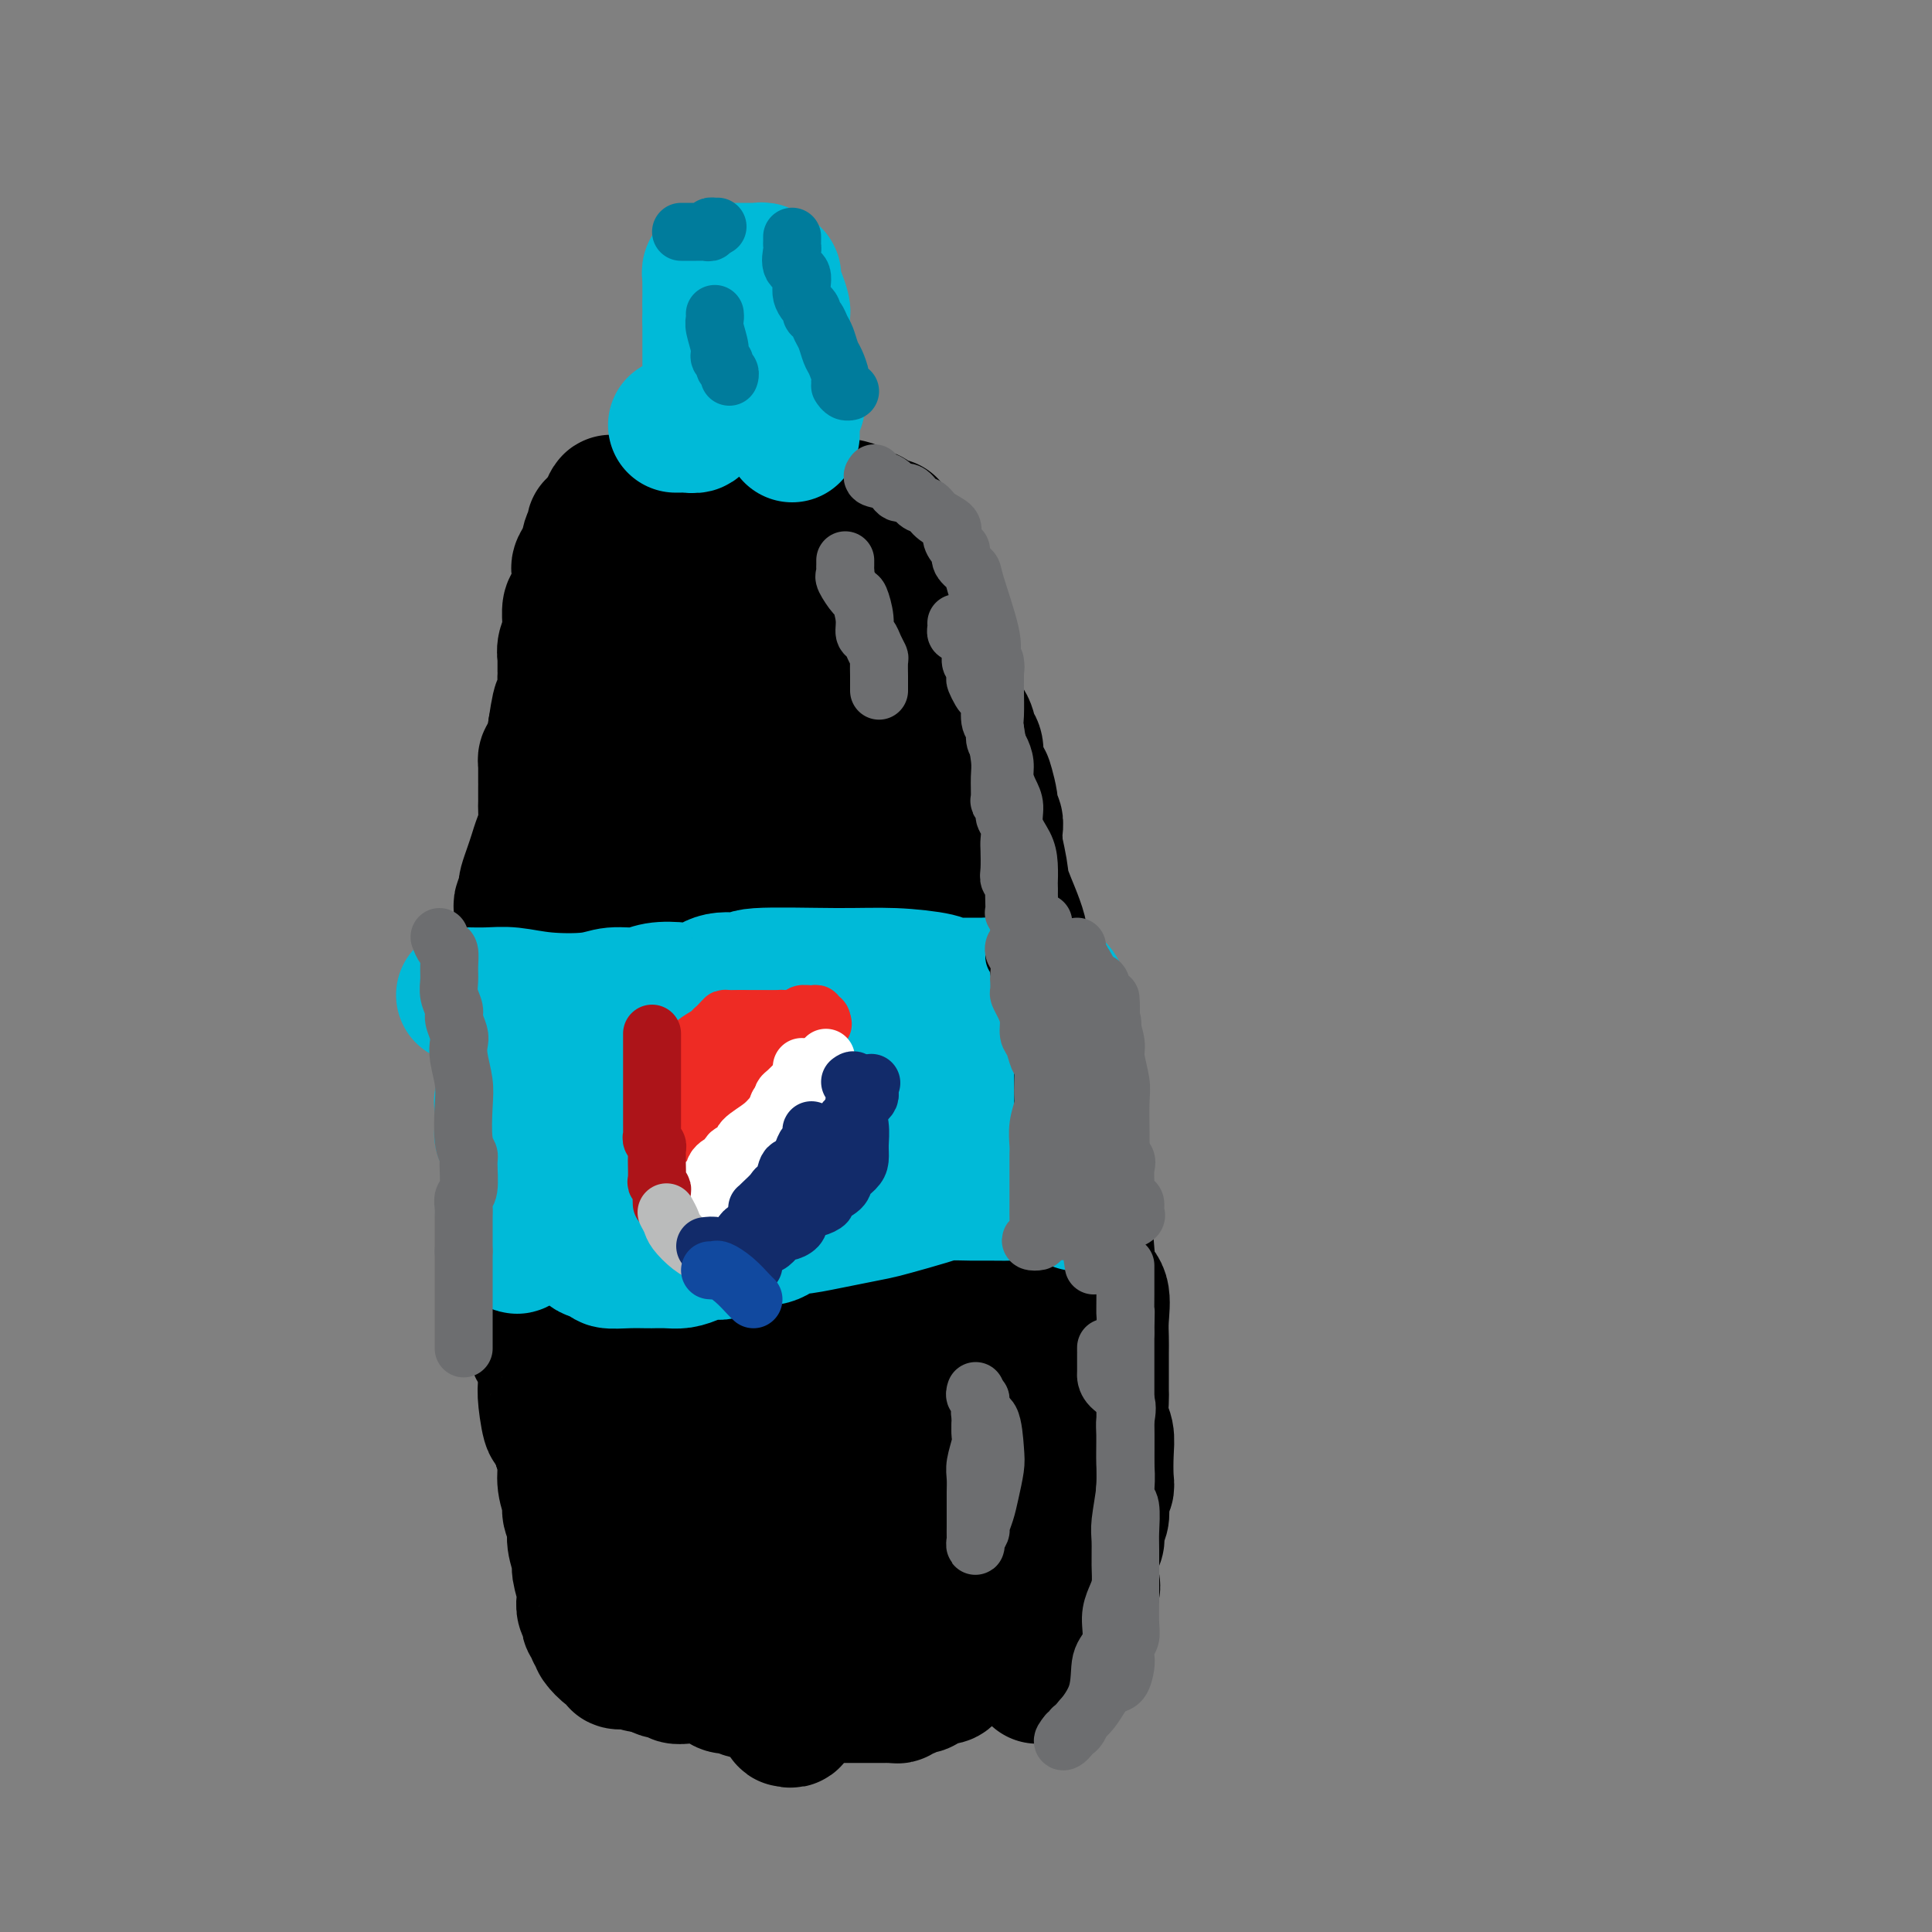 <svg viewBox='0 0 400 400' version='1.1' xmlns='http://www.w3.org/2000/svg' xmlns:xlink='http://www.w3.org/1999/xlink'><rect x="0" y="0" width="400" height="400" fill="#808080" stroke="none"/><g fill='none' stroke='#000000' stroke-width='28' stroke-linecap='round' stroke-linejoin='round'><path d='M127,238c0.009,-0.226 0.017,-0.453 0,-1c-0.017,-0.547 -0.061,-1.415 0,-2c0.061,-0.585 0.227,-0.887 0,-2c-0.227,-1.113 -0.845,-3.038 -1,-5c-0.155,-1.962 0.155,-3.960 0,-6c-0.155,-2.040 -0.774,-4.121 -1,-7c-0.226,-2.879 -0.060,-6.557 0,-9c0.060,-2.443 0.012,-3.653 0,-5c-0.012,-1.347 0.011,-2.831 0,-5c-0.011,-2.169 -0.055,-5.021 0,-7c0.055,-1.979 0.211,-3.084 0,-5c-0.211,-1.916 -0.789,-4.644 -1,-7c-0.211,-2.356 -0.056,-4.339 0,-6c0.056,-1.661 0.013,-3.000 0,-5c-0.013,-2.000 0.003,-4.662 0,-7c-0.003,-2.338 -0.027,-4.351 0,-6c0.027,-1.649 0.105,-2.934 0,-4c-0.105,-1.066 -0.393,-1.915 0,-4c0.393,-2.085 1.466,-5.407 2,-8c0.534,-2.593 0.529,-4.457 1,-6c0.471,-1.543 1.420,-2.764 2,-4c0.580,-1.236 0.793,-2.488 2,-4c1.207,-1.512 3.407,-3.283 4,-4c0.593,-0.717 -0.422,-0.378 0,-1c0.422,-0.622 2.282,-2.204 4,-4c1.718,-1.796 3.295,-3.804 4,-5c0.705,-1.196 0.540,-1.578 1,-2c0.460,-0.422 1.547,-0.883 2,-1c0.453,-0.117 0.272,0.109 1,0c0.728,-0.109 2.364,-0.555 4,-1'/><path d='M151,105c1.869,0.164 4.042,1.074 7,2c2.958,0.926 6.700,1.867 11,3c4.300,1.133 9.159,2.457 11,4c1.841,1.543 0.664,3.307 1,4c0.336,0.693 2.187,0.317 3,1c0.813,0.683 0.590,2.425 1,4c0.410,1.575 1.452,2.981 2,4c0.548,1.019 0.601,1.650 1,3c0.399,1.350 1.142,3.418 2,5c0.858,1.582 1.829,2.677 3,5c1.171,2.323 2.542,5.875 4,9c1.458,3.125 3.004,5.822 4,8c0.996,2.178 1.441,3.835 2,6c0.559,2.165 1.232,4.836 2,8c0.768,3.164 1.631,6.820 2,9c0.369,2.180 0.242,2.883 1,5c0.758,2.117 2.399,5.646 3,8c0.601,2.354 0.161,3.532 0,6c-0.161,2.468 -0.043,6.225 0,9c0.043,2.775 0.012,4.568 0,6c-0.012,1.432 -0.003,2.503 0,4c0.003,1.497 0.001,3.422 0,5c-0.001,1.578 -0.000,2.810 0,4c0.000,1.190 0.001,2.337 0,4c-0.001,1.663 -0.003,3.843 0,5c0.003,1.157 0.011,1.292 0,3c-0.011,1.708 -0.042,4.988 0,7c0.042,2.012 0.155,2.756 0,4c-0.155,1.244 -0.580,2.989 -1,4c-0.420,1.011 -0.834,1.289 -1,2c-0.166,0.711 -0.083,1.856 0,3'/><path d='M209,259c-0.997,10.743 -2.488,4.599 -3,3c-0.512,-1.599 -0.043,1.345 0,3c0.043,1.655 -0.338,2.020 -1,3c-0.662,0.980 -1.604,2.574 -3,4c-1.396,1.426 -3.246,2.684 -4,4c-0.754,1.316 -0.411,2.691 -1,4c-0.589,1.309 -2.111,2.551 -3,4c-0.889,1.449 -1.147,3.105 -2,5c-0.853,1.895 -2.303,4.030 -3,5c-0.697,0.970 -0.642,0.776 -1,2c-0.358,1.224 -1.130,3.868 -2,7c-0.870,3.132 -1.837,6.754 -2,9c-0.163,2.246 0.478,3.116 0,4c-0.478,0.884 -2.076,1.781 -3,4c-0.924,2.219 -1.175,5.760 -2,8c-0.825,2.240 -2.223,3.177 -3,4c-0.777,0.823 -0.933,1.531 -1,2c-0.067,0.469 -0.043,0.700 0,1c0.043,0.300 0.107,0.669 0,1c-0.107,0.331 -0.383,0.625 -1,1c-0.617,0.375 -1.575,0.832 -2,1c-0.425,0.168 -0.319,0.047 -1,0c-0.681,-0.047 -2.150,-0.019 -3,0c-0.850,0.019 -1.081,0.031 -2,0c-0.919,-0.031 -2.524,-0.103 -4,0c-1.476,0.103 -2.821,0.381 -4,0c-1.179,-0.381 -2.192,-1.422 -3,-2c-0.808,-0.578 -1.410,-0.694 -2,-1c-0.590,-0.306 -1.169,-0.802 -2,-1c-0.831,-0.198 -1.916,-0.099 -3,0'/><path d='M148,334c-1.863,-0.882 -1.521,-1.088 -2,-2c-0.479,-0.912 -1.778,-2.529 -3,-4c-1.222,-1.471 -2.366,-2.797 -3,-4c-0.634,-1.203 -0.756,-2.285 -1,-3c-0.244,-0.715 -0.609,-1.064 -1,-2c-0.391,-0.936 -0.807,-2.460 -1,-4c-0.193,-1.540 -0.162,-3.096 0,-5c0.162,-1.904 0.453,-4.158 0,-6c-0.453,-1.842 -1.652,-3.274 -2,-5c-0.348,-1.726 0.156,-3.745 0,-5c-0.156,-1.255 -0.971,-1.746 -1,-4c-0.029,-2.254 0.728,-6.272 1,-9c0.272,-2.728 0.059,-4.166 0,-5c-0.059,-0.834 0.037,-1.064 0,-3c-0.037,-1.936 -0.206,-5.576 0,-8c0.206,-2.424 0.787,-3.630 1,-6c0.213,-2.370 0.057,-5.905 0,-9c-0.057,-3.095 -0.015,-5.750 0,-9c0.015,-3.250 0.004,-7.095 0,-10c-0.004,-2.905 -0.001,-4.871 0,-7c0.001,-2.129 0.001,-4.423 0,-5c-0.001,-0.577 -0.004,0.563 0,3c0.004,2.437 0.014,6.171 0,10c-0.014,3.829 -0.053,7.751 0,13c0.053,5.249 0.199,11.824 1,17c0.801,5.176 2.256,8.955 3,14c0.744,5.045 0.777,11.358 1,15c0.223,3.642 0.635,4.612 1,5c0.365,0.388 0.682,0.194 1,0'/><path d='M143,296c0.928,4.661 0.248,-0.686 0,-3c-0.248,-2.314 -0.066,-1.595 0,-3c0.066,-1.405 0.015,-4.935 0,-8c-0.015,-3.065 0.007,-5.667 0,-9c-0.007,-3.333 -0.042,-7.398 0,-8c0.042,-0.602 0.161,2.258 0,3c-0.161,0.742 -0.602,-0.635 -1,1c-0.398,1.635 -0.754,6.283 -1,10c-0.246,3.717 -0.383,6.504 -1,9c-0.617,2.496 -1.715,4.702 -2,6c-0.285,1.298 0.244,1.690 0,2c-0.244,0.310 -1.259,0.540 -2,-2c-0.741,-2.540 -1.207,-7.848 -2,-12c-0.793,-4.152 -1.911,-7.148 -3,-11c-1.089,-3.852 -2.148,-8.560 -3,-13c-0.852,-4.440 -1.496,-8.610 -2,-12c-0.504,-3.390 -0.867,-5.998 -1,-6c-0.133,-0.002 -0.035,2.602 0,4c0.035,1.398 0.007,1.591 0,3c-0.007,1.409 0.009,4.036 0,6c-0.009,1.964 -0.041,3.267 0,4c0.041,0.733 0.155,0.898 0,1c-0.155,0.102 -0.580,0.143 -1,0c-0.420,-0.143 -0.834,-0.469 -1,-1c-0.166,-0.531 -0.083,-1.265 0,-2'/><path d='M123,255c-0.541,-0.873 -0.893,-2.057 -1,-3c-0.107,-0.943 0.031,-1.646 0,-2c-0.031,-0.354 -0.229,-0.359 0,0c0.229,0.359 0.887,1.083 1,2c0.113,0.917 -0.320,2.026 0,3c0.320,0.974 1.392,1.812 2,4c0.608,2.188 0.751,5.726 1,7c0.249,1.274 0.603,0.283 1,1c0.397,0.717 0.838,3.141 1,5c0.162,1.859 0.044,3.154 0,4c-0.044,0.846 -0.013,1.242 0,2c0.013,0.758 0.007,1.879 0,3c-0.007,1.121 -0.016,2.241 0,3c0.016,0.759 0.056,1.157 0,2c-0.056,0.843 -0.207,2.132 0,3c0.207,0.868 0.772,1.317 1,2c0.228,0.683 0.118,1.601 0,2c-0.118,0.399 -0.243,0.277 0,1c0.243,0.723 0.854,2.289 1,3c0.146,0.711 -0.174,0.566 0,1c0.174,0.434 0.841,1.449 1,2c0.159,0.551 -0.190,0.640 0,1c0.190,0.360 0.918,0.992 1,2c0.082,1.008 -0.483,2.394 0,3c0.483,0.606 2.015,0.432 3,1c0.985,0.568 1.424,1.876 2,3c0.576,1.124 1.288,2.062 2,3'/><path d='M139,313c1.326,1.487 1.142,1.704 1,2c-0.142,0.296 -0.240,0.670 0,1c0.240,0.330 0.820,0.614 1,1c0.180,0.386 -0.039,0.872 0,1c0.039,0.128 0.338,-0.103 1,0c0.662,0.103 1.688,0.538 2,1c0.312,0.462 -0.090,0.950 0,1c0.090,0.050 0.671,-0.337 1,0c0.329,0.337 0.407,1.397 1,2c0.593,0.603 1.703,0.749 2,1c0.297,0.251 -0.218,0.607 0,1c0.218,0.393 1.169,0.823 2,1c0.831,0.177 1.540,0.100 2,0c0.460,-0.100 0.669,-0.223 1,0c0.331,0.223 0.785,0.792 1,1c0.215,0.208 0.193,0.056 1,0c0.807,-0.056 2.443,-0.015 4,0c1.557,0.015 3.035,0.005 4,0c0.965,-0.005 1.418,-0.004 2,0c0.582,0.004 1.294,0.011 2,0c0.706,-0.011 1.407,-0.042 2,0c0.593,0.042 1.080,0.155 2,0c0.920,-0.155 2.274,-0.578 3,-1c0.726,-0.422 0.826,-0.845 1,-1c0.174,-0.155 0.423,-0.044 1,0c0.577,0.044 1.480,0.020 2,0c0.520,-0.020 0.655,-0.036 1,0c0.345,0.036 0.901,0.125 1,0c0.099,-0.125 -0.257,-0.464 0,0c0.257,0.464 1.129,1.732 2,3'/><path d='M182,327c1.101,0.828 1.854,1.398 2,2c0.146,0.602 -0.316,1.237 0,2c0.316,0.763 1.408,1.654 2,2c0.592,0.346 0.683,0.145 1,0c0.317,-0.145 0.858,-0.235 1,0c0.142,0.235 -0.116,0.796 0,1c0.116,0.204 0.604,0.051 1,0c0.396,-0.051 0.698,0.001 1,0c0.302,-0.001 0.602,-0.055 1,0c0.398,0.055 0.893,0.218 1,0c0.107,-0.218 -0.174,-0.819 0,-1c0.174,-0.181 0.802,0.057 1,0c0.198,-0.057 -0.034,-0.410 0,-1c0.034,-0.590 0.334,-1.418 1,-2c0.666,-0.582 1.698,-0.918 2,-1c0.302,-0.082 -0.126,0.091 0,0c0.126,-0.091 0.806,-0.447 1,-1c0.194,-0.553 -0.098,-1.303 0,-2c0.098,-0.697 0.584,-1.340 1,-2c0.416,-0.660 0.761,-1.337 1,-2c0.239,-0.663 0.373,-1.312 1,-2c0.627,-0.688 1.746,-1.416 2,-2c0.254,-0.584 -0.356,-1.024 0,-2c0.356,-0.976 1.678,-2.488 3,-4'/><path d='M205,312c2.193,-3.701 1.175,-1.953 1,-2c-0.175,-0.047 0.492,-1.888 1,-3c0.508,-1.112 0.857,-1.495 1,-2c0.143,-0.505 0.081,-1.133 0,-2c-0.081,-0.867 -0.179,-1.974 0,-3c0.179,-1.026 0.636,-1.970 1,-3c0.364,-1.030 0.633,-2.147 1,-3c0.367,-0.853 0.830,-1.444 1,-2c0.170,-0.556 0.045,-1.078 0,-2c-0.045,-0.922 -0.012,-2.244 0,-3c0.012,-0.756 0.003,-0.947 0,-2c-0.003,-1.053 -0.000,-2.968 0,-4c0.000,-1.032 -0.002,-1.179 0,-2c0.002,-0.821 0.007,-2.315 0,-3c-0.007,-0.685 -0.027,-0.561 0,-1c0.027,-0.439 0.100,-1.442 0,-2c-0.100,-0.558 -0.374,-0.669 -1,-1c-0.626,-0.331 -1.603,-0.880 -2,-2c-0.397,-1.120 -0.214,-2.812 0,-4c0.214,-1.188 0.457,-1.873 0,-3c-0.457,-1.127 -1.615,-2.694 -2,-4c-0.385,-1.306 0.004,-2.349 0,-3c-0.004,-0.651 -0.402,-0.911 -1,-2c-0.598,-1.089 -1.397,-3.008 -2,-4c-0.603,-0.992 -1.010,-1.058 -1,-2c0.010,-0.942 0.436,-2.761 0,-4c-0.436,-1.239 -1.736,-1.898 -2,-3c-0.264,-1.102 0.506,-2.646 0,-4c-0.506,-1.354 -2.290,-2.518 -3,-5c-0.710,-2.482 -0.346,-6.280 -1,-10c-0.654,-3.720 -2.327,-7.360 -4,-11'/><path d='M192,211c-4.577,-11.853 -6.520,-10.486 -8,-13c-1.480,-2.514 -2.498,-8.907 -4,-14c-1.502,-5.093 -3.487,-8.884 -5,-13c-1.513,-4.116 -2.555,-8.557 -4,-12c-1.445,-3.443 -3.295,-5.889 -4,-6c-0.705,-0.111 -0.267,2.113 0,3c0.267,0.887 0.362,0.437 0,3c-0.362,2.563 -1.182,8.140 -2,14c-0.818,5.860 -1.634,12.005 -3,24c-1.366,11.995 -3.281,29.841 -4,45c-0.719,15.159 -0.241,27.632 0,43c0.241,15.368 0.245,33.629 1,46c0.755,12.371 2.262,18.850 3,22c0.738,3.150 0.706,2.972 1,3c0.294,0.028 0.915,0.263 1,0c0.085,-0.263 -0.366,-1.024 0,-6c0.366,-4.976 1.551,-14.169 2,-25c0.449,-10.831 0.164,-23.302 0,-35c-0.164,-11.698 -0.205,-22.625 0,-31c0.205,-8.375 0.657,-14.200 0,-18c-0.657,-3.800 -2.425,-5.576 -3,-6c-0.575,-0.424 0.041,0.502 0,1c-0.041,0.498 -0.740,0.567 -1,1c-0.260,0.433 -0.080,1.231 0,4c0.080,2.769 0.059,7.510 0,12c-0.059,4.490 -0.157,8.731 0,13c0.157,4.269 0.568,8.567 1,12c0.432,3.433 0.886,6.001 1,7c0.114,0.999 -0.110,0.428 0,0c0.110,-0.428 0.555,-0.714 1,-1'/><path d='M165,284c0.293,7.150 0.026,0.524 0,-4c-0.026,-4.524 0.190,-6.946 1,-12c0.810,-5.054 2.216,-12.741 3,-18c0.784,-5.259 0.947,-8.089 1,-10c0.053,-1.911 -0.003,-2.904 0,-3c0.003,-0.096 0.065,0.703 0,2c-0.065,1.297 -0.256,3.092 0,6c0.256,2.908 0.958,6.931 2,12c1.042,5.069 2.424,11.186 3,16c0.576,4.814 0.348,8.324 1,12c0.652,3.676 2.185,7.516 3,9c0.815,1.484 0.912,0.611 1,0c0.088,-0.611 0.167,-0.961 1,-4c0.833,-3.039 2.419,-8.766 3,-14c0.581,-5.234 0.156,-9.976 0,-16c-0.156,-6.024 -0.042,-13.331 0,-18c0.042,-4.669 0.011,-6.700 0,-8c-0.011,-1.300 -0.003,-1.869 0,-1c0.003,0.869 0.001,3.177 0,4c-0.001,0.823 -0.001,0.163 0,2c0.001,1.837 0.003,6.171 0,10c-0.003,3.829 -0.012,7.152 0,11c0.012,3.848 0.046,8.219 0,10c-0.046,1.781 -0.172,0.970 0,-1c0.172,-1.970 0.642,-5.101 0,-9c-0.642,-3.899 -2.396,-8.567 -4,-16c-1.604,-7.433 -3.059,-17.632 -5,-25c-1.941,-7.368 -4.369,-11.907 -6,-17c-1.631,-5.093 -2.466,-10.741 -3,-14c-0.534,-3.259 -0.767,-4.130 -1,-5'/><path d='M165,183c-3.183,-13.520 -1.641,-3.820 -1,0c0.641,3.820 0.382,1.760 0,1c-0.382,-0.760 -0.885,-0.219 -1,0c-0.115,0.219 0.159,0.118 0,0c-0.159,-0.118 -0.750,-0.253 -1,0c-0.250,0.253 -0.158,0.893 0,1c0.158,0.107 0.383,-0.318 0,0c-0.383,0.318 -1.374,1.380 -2,2c-0.626,0.620 -0.886,0.798 -2,2c-1.114,1.202 -3.080,3.429 -4,4c-0.920,0.571 -0.793,-0.514 -1,0c-0.207,0.514 -0.749,2.628 -1,4c-0.251,1.372 -0.211,2.003 -1,4c-0.789,1.997 -2.406,5.359 -3,7c-0.594,1.641 -0.166,1.560 0,2c0.166,0.440 0.069,1.402 0,2c-0.069,0.598 -0.110,0.832 0,1c0.110,0.168 0.370,0.269 0,-1c-0.370,-1.269 -1.371,-3.909 -2,-6c-0.629,-2.091 -0.887,-3.632 -1,-6c-0.113,-2.368 -0.083,-5.563 0,-9c0.083,-3.437 0.218,-7.116 0,-10c-0.218,-2.884 -0.791,-4.972 -1,-8c-0.209,-3.028 -0.056,-6.997 0,-9c0.056,-2.003 0.015,-2.039 0,-3c-0.015,-0.961 -0.004,-2.846 0,-4c0.004,-1.154 0.002,-1.577 0,-2'/><path d='M144,155c-0.616,-8.972 -0.155,-2.902 0,-1c0.155,1.902 0.006,-0.363 0,-1c-0.006,-0.637 0.131,0.356 0,0c-0.131,-0.356 -0.530,-2.060 0,-3c0.530,-0.940 1.989,-1.115 3,-2c1.011,-0.885 1.574,-2.478 2,-3c0.426,-0.522 0.716,0.028 1,0c0.284,-0.028 0.563,-0.635 1,-1c0.437,-0.365 1.032,-0.490 2,-1c0.968,-0.510 2.307,-1.406 3,-2c0.693,-0.594 0.739,-0.886 1,-1c0.261,-0.114 0.738,-0.051 1,0c0.262,0.051 0.308,0.091 1,0c0.692,-0.091 2.031,-0.313 3,0c0.969,0.313 1.570,1.162 2,2c0.430,0.838 0.691,1.667 2,3c1.309,1.333 3.667,3.170 5,4c1.333,0.830 1.641,0.653 2,1c0.359,0.347 0.769,1.219 1,2c0.231,0.781 0.282,1.473 1,2c0.718,0.527 2.102,0.890 3,2c0.898,1.110 1.310,2.969 2,4c0.690,1.031 1.659,1.235 2,2c0.341,0.765 0.053,2.091 0,3c-0.053,0.909 0.128,1.403 0,1c-0.128,-0.403 -0.564,-1.701 -1,-3'/><path d='M181,163c2.999,3.030 0.996,-0.896 -1,-4c-1.996,-3.104 -3.986,-5.385 -5,-7c-1.014,-1.615 -1.053,-2.563 -2,-4c-0.947,-1.437 -2.802,-3.361 -4,-5c-1.198,-1.639 -1.738,-2.991 -2,-4c-0.262,-1.009 -0.245,-1.673 -1,-2c-0.755,-0.327 -2.280,-0.316 -3,-1c-0.720,-0.684 -0.633,-2.063 -1,-3c-0.367,-0.937 -1.187,-1.432 -2,-2c-0.813,-0.568 -1.617,-1.210 -3,-2c-1.383,-0.790 -3.344,-1.727 -4,-2c-0.656,-0.273 -0.006,0.118 0,0c0.006,-0.118 -0.632,-0.744 -1,-1c-0.368,-0.256 -0.465,-0.140 -1,0c-0.535,0.140 -1.506,0.306 -2,1c-0.494,0.694 -0.511,1.916 -1,3c-0.489,1.084 -1.452,2.028 -2,3c-0.548,0.972 -0.683,1.970 -1,3c-0.317,1.030 -0.817,2.091 -1,3c-0.183,0.909 -0.050,1.667 0,2c0.050,0.333 0.015,0.240 0,1c-0.015,0.760 -0.011,2.372 0,3c0.011,0.628 0.031,0.273 0,1c-0.031,0.727 -0.111,2.535 0,3c0.111,0.465 0.415,-0.413 1,0c0.585,0.413 1.453,2.118 2,3c0.547,0.882 0.774,0.941 1,1'/><path d='M148,153c0.614,0.802 0.150,0.805 0,1c-0.150,0.195 0.014,0.580 0,1c-0.014,0.420 -0.206,0.875 0,1c0.206,0.125 0.812,-0.080 1,0c0.188,0.080 -0.041,0.444 0,1c0.041,0.556 0.351,1.305 1,2c0.649,0.695 1.638,1.337 2,2c0.362,0.663 0.098,1.349 0,2c-0.098,0.651 -0.030,1.268 0,2c0.030,0.732 0.022,1.580 0,2c-0.022,0.420 -0.058,0.412 0,1c0.058,0.588 0.212,1.772 0,3c-0.212,1.228 -0.788,2.499 -1,4c-0.212,1.501 -0.061,3.232 0,4c0.061,0.768 0.030,0.572 0,1c-0.030,0.428 -0.061,1.480 0,2c0.061,0.520 0.212,0.508 0,2c-0.212,1.492 -0.789,4.490 -1,6c-0.211,1.510 -0.057,1.534 0,3c0.057,1.466 0.018,4.374 0,6c-0.018,1.626 -0.015,1.971 0,3c0.015,1.029 0.043,2.741 0,4c-0.043,1.259 -0.156,2.063 0,3c0.156,0.937 0.581,2.005 1,3c0.419,0.995 0.830,1.915 1,3c0.170,1.085 0.098,2.335 0,4c-0.098,1.665 -0.222,3.745 0,5c0.222,1.255 0.791,1.684 1,3c0.209,1.316 0.060,3.519 0,5c-0.060,1.481 -0.030,2.241 0,3'/><path d='M153,235c0.467,4.489 0.133,2.711 0,2c-0.133,-0.711 -0.067,-0.356 0,0'/><path d='M202,311c0.000,0.327 0.001,0.653 0,1c-0.001,0.347 -0.002,0.713 0,1c0.002,0.287 0.008,0.495 0,1c-0.008,0.505 -0.030,1.308 0,2c0.030,0.692 0.111,1.273 0,2c-0.111,0.727 -0.415,1.599 0,2c0.415,0.401 1.547,0.329 2,1c0.453,0.671 0.226,2.084 0,3c-0.226,0.916 -0.453,1.334 0,2c0.453,0.666 1.585,1.582 2,2c0.415,0.418 0.111,0.340 0,1c-0.111,0.660 -0.030,2.057 0,3c0.030,0.943 0.010,1.433 0,2c-0.010,0.567 -0.009,1.213 0,2c0.009,0.787 0.028,1.716 0,2c-0.028,0.284 -0.101,-0.078 0,0c0.101,0.078 0.378,0.594 0,1c-0.378,0.406 -1.411,0.700 -2,1c-0.589,0.300 -0.732,0.605 -1,1c-0.268,0.395 -0.659,0.879 -1,1c-0.341,0.121 -0.630,-0.121 -1,0c-0.370,0.121 -0.820,0.606 -1,1c-0.180,0.394 -0.090,0.697 0,1'/><path d='M200,344c-1.273,0.878 -1.455,0.574 -2,1c-0.545,0.426 -1.452,1.582 -2,2c-0.548,0.418 -0.738,0.097 -1,0c-0.262,-0.097 -0.595,0.030 -1,0c-0.405,-0.030 -0.882,-0.218 -1,0c-0.118,0.218 0.123,0.843 0,1c-0.123,0.157 -0.611,-0.155 -1,0c-0.389,0.155 -0.678,0.777 -1,1c-0.322,0.223 -0.678,0.046 -1,0c-0.322,-0.046 -0.612,0.039 -1,0c-0.388,-0.039 -0.874,-0.203 -1,0c-0.126,0.203 0.107,0.772 0,1c-0.107,0.228 -0.555,0.114 -1,0c-0.445,-0.114 -0.889,-0.227 -1,0c-0.111,0.227 0.111,0.793 0,1c-0.111,0.207 -0.553,0.056 -1,0c-0.447,-0.056 -0.897,-0.015 -1,0c-0.103,0.015 0.141,0.004 0,0c-0.141,-0.004 -0.667,-0.001 -1,0c-0.333,0.001 -0.474,0.000 -1,0c-0.526,-0.000 -1.436,-0.000 -2,0c-0.564,0.000 -0.781,0.000 -1,0c-0.219,-0.000 -0.439,-0.000 -1,0c-0.561,0.000 -1.463,0.000 -2,0c-0.537,-0.000 -0.707,-0.000 -1,0c-0.293,0.000 -0.707,0.000 -1,0c-0.293,-0.000 -0.463,-0.000 -1,0c-0.537,0.000 -1.439,0.000 -2,0c-0.561,-0.000 -0.780,-0.000 -1,0'/><path d='M170,351c-2.593,-0.000 -1.076,-0.000 -1,0c0.076,0.000 -1.289,0.000 -2,0c-0.711,-0.000 -0.767,-0.000 -1,0c-0.233,0.000 -0.644,0.000 -1,0c-0.356,-0.000 -0.659,-0.000 -1,0c-0.341,0.000 -0.721,0.001 -1,0c-0.279,-0.001 -0.456,-0.004 -1,0c-0.544,0.004 -1.455,0.015 -2,0c-0.545,-0.015 -0.723,-0.057 -1,0c-0.277,0.057 -0.651,0.212 -1,0c-0.349,-0.212 -0.671,-0.793 -1,-1c-0.329,-0.207 -0.664,-0.042 -1,0c-0.336,0.042 -0.671,-0.040 -1,0c-0.329,0.040 -0.651,0.203 -1,0c-0.349,-0.203 -0.724,-0.771 -1,-1c-0.276,-0.229 -0.454,-0.118 -1,0c-0.546,0.118 -1.461,0.242 -2,0c-0.539,-0.242 -0.703,-0.849 -1,-1c-0.297,-0.151 -0.728,0.156 -1,0c-0.272,-0.156 -0.386,-0.774 -1,-1c-0.614,-0.226 -1.727,-0.060 -2,0c-0.273,0.060 0.296,0.012 0,0c-0.296,-0.012 -1.455,0.011 -2,0c-0.545,-0.011 -0.475,-0.056 -1,0c-0.525,0.056 -1.646,0.212 -2,0c-0.354,-0.212 0.057,-0.792 0,-1c-0.057,-0.208 -0.582,-0.046 -1,0c-0.418,0.046 -0.728,-0.026 -1,0c-0.272,0.026 -0.506,0.150 -1,0c-0.494,-0.150 -1.247,-0.575 -2,-1'/><path d='M135,345c-5.326,-0.868 -1.142,-0.037 0,0c1.142,0.037 -0.760,-0.722 -2,-1c-1.240,-0.278 -1.820,-0.077 -2,0c-0.180,0.077 0.039,0.031 0,0c-0.039,-0.031 -0.338,-0.045 -1,0c-0.662,0.045 -1.687,0.149 -2,0c-0.313,-0.149 0.088,-0.550 0,-1c-0.088,-0.450 -0.663,-0.948 -1,-1c-0.337,-0.052 -0.434,0.341 -1,0c-0.566,-0.341 -1.601,-1.415 -2,-2c-0.399,-0.585 -0.163,-0.682 0,-1c0.163,-0.318 0.254,-0.859 0,-1c-0.254,-0.141 -0.852,0.117 -1,0c-0.148,-0.117 0.153,-0.608 0,-1c-0.153,-0.392 -0.759,-0.686 -1,-1c-0.241,-0.314 -0.116,-0.648 0,-1c0.116,-0.352 0.223,-0.721 0,-1c-0.223,-0.279 -0.777,-0.467 -1,-1c-0.223,-0.533 -0.116,-1.409 0,-2c0.116,-0.591 0.243,-0.895 0,-2c-0.243,-1.105 -0.854,-3.010 -1,-4c-0.146,-0.990 0.172,-1.065 0,-2c-0.172,-0.935 -0.835,-2.732 -1,-4c-0.165,-1.268 0.167,-2.008 0,-3c-0.167,-0.992 -0.832,-2.235 -1,-3c-0.168,-0.765 0.161,-1.050 0,-2c-0.161,-0.950 -0.813,-2.563 -1,-4c-0.187,-1.437 0.089,-2.696 0,-4c-0.089,-1.304 -0.545,-2.652 -1,-4'/><path d='M116,299c-1.631,-6.994 -1.709,-3.978 -2,-4c-0.291,-0.022 -0.795,-3.081 -1,-5c-0.205,-1.919 -0.111,-2.697 0,-4c0.111,-1.303 0.240,-3.129 0,-4c-0.240,-0.871 -0.849,-0.785 -1,-1c-0.151,-0.215 0.156,-0.730 0,-1c-0.156,-0.270 -0.774,-0.296 -1,-1c-0.226,-0.704 -0.061,-2.087 0,-3c0.061,-0.913 0.016,-1.355 0,-2c-0.016,-0.645 -0.004,-1.494 0,-2c0.004,-0.506 -0.001,-0.671 0,-2c0.001,-1.329 0.008,-3.824 0,-5c-0.008,-1.176 -0.030,-1.033 0,-1c0.030,0.033 0.112,-0.045 0,-1c-0.112,-0.955 -0.418,-2.788 0,-4c0.418,-1.212 1.561,-1.803 2,-3c0.439,-1.197 0.173,-2.998 0,-4c-0.173,-1.002 -0.253,-1.203 0,-2c0.253,-0.797 0.838,-2.188 1,-3c0.162,-0.812 -0.100,-1.044 0,-2c0.100,-0.956 0.563,-2.638 1,-4c0.437,-1.362 0.849,-2.406 1,-3c0.151,-0.594 0.040,-0.738 0,-1c-0.040,-0.262 -0.011,-0.643 0,-1c0.011,-0.357 0.003,-0.690 0,-1c-0.003,-0.310 -0.001,-0.597 0,-1c0.001,-0.403 0.000,-0.922 0,-1c-0.000,-0.078 -0.000,0.287 0,0c0.000,-0.287 0.000,-1.225 0,-2c-0.000,-0.775 -0.000,-1.388 0,-2'/><path d='M116,229c0.774,-7.855 0.207,-2.491 0,-1c-0.207,1.491 -0.056,-0.889 0,-2c0.056,-1.111 0.015,-0.952 0,-2c-0.015,-1.048 -0.004,-3.302 0,-5c0.004,-1.698 0.001,-2.842 0,-4c-0.001,-1.158 -0.001,-2.332 0,-3c0.001,-0.668 0.004,-0.830 0,-1c-0.004,-0.170 -0.015,-0.347 0,-1c0.015,-0.653 0.057,-1.783 0,-2c-0.057,-0.217 -0.211,0.478 0,1c0.211,0.522 0.789,0.873 1,2c0.211,1.127 0.056,3.032 0,5c-0.056,1.968 -0.011,3.998 0,6c0.011,2.002 -0.011,3.975 0,6c0.011,2.025 0.055,4.101 0,5c-0.055,0.899 -0.211,0.623 0,1c0.211,0.377 0.788,1.409 1,2c0.212,0.591 0.061,0.740 0,1c-0.061,0.260 -0.030,0.630 0,1'/><path d='M118,238c0.308,5.027 0.079,2.593 0,2c-0.079,-0.593 -0.007,0.653 0,1c0.007,0.347 -0.051,-0.206 0,0c0.051,0.206 0.210,1.172 0,2c-0.210,0.828 -0.788,1.517 -1,2c-0.212,0.483 -0.056,0.758 0,1c0.056,0.242 0.013,0.450 0,1c-0.013,0.550 0.003,1.443 0,2c-0.003,0.557 -0.024,0.780 0,1c0.024,0.220 0.095,0.437 0,1c-0.095,0.563 -0.355,1.470 -1,2c-0.645,0.530 -1.674,0.681 -2,1c-0.326,0.319 0.052,0.806 0,1c-0.052,0.194 -0.535,0.094 -1,0c-0.465,-0.094 -0.912,-0.182 -1,0c-0.088,0.182 0.183,0.636 0,1c-0.183,0.364 -0.818,0.640 -1,1c-0.182,0.360 0.091,0.806 0,1c-0.091,0.194 -0.546,0.137 -1,0c-0.454,-0.137 -0.906,-0.355 -1,-1c-0.094,-0.645 0.171,-1.717 0,-2c-0.171,-0.283 -0.778,0.223 -1,0c-0.222,-0.223 -0.060,-1.175 0,-2c0.060,-0.825 0.017,-1.521 0,-2c-0.017,-0.479 -0.009,-0.739 0,-1'/><path d='M108,250c-0.480,-1.051 -0.181,-0.180 0,0c0.181,0.180 0.245,-0.332 0,-1c-0.245,-0.668 -0.798,-1.492 -1,-2c-0.202,-0.508 -0.054,-0.700 0,-1c0.054,-0.300 0.015,-0.706 0,-1c-0.015,-0.294 -0.004,-0.474 0,-1c0.004,-0.526 0.001,-1.398 0,-2c-0.001,-0.602 0.000,-0.935 0,-1c-0.000,-0.065 -0.001,0.137 0,0c0.001,-0.137 0.004,-0.613 0,-1c-0.004,-0.387 -0.015,-0.685 0,-1c0.015,-0.315 0.057,-0.649 0,-1c-0.057,-0.351 -0.211,-0.720 0,-1c0.211,-0.280 0.789,-0.470 1,-1c0.211,-0.530 0.057,-1.399 0,-2c-0.057,-0.601 -0.015,-0.935 0,-1c0.015,-0.065 0.004,0.137 0,0c-0.004,-0.137 -0.001,-0.614 0,-1c0.001,-0.386 0.000,-0.680 0,-1c-0.000,-0.320 -0.000,-0.665 0,-1c0.000,-0.335 0.000,-0.660 0,-1c-0.000,-0.340 -0.000,-0.696 0,-1c0.000,-0.304 0.000,-0.556 0,-1c-0.000,-0.444 -0.000,-1.080 0,-2c0.000,-0.920 0.000,-2.124 0,-3c-0.000,-0.876 -0.000,-1.422 0,-2c0.000,-0.578 0.000,-1.186 0,-2c-0.000,-0.814 -0.000,-1.835 0,-3c0.000,-1.165 0.000,-2.476 0,-4c-0.000,-1.524 -0.000,-3.262 0,-5'/><path d='M108,206c-0.000,-6.816 -0.000,-1.856 0,-1c0.000,0.856 0.000,-2.390 0,-4c-0.000,-1.610 -0.000,-1.582 0,-2c0.000,-0.418 0.000,-1.282 0,-2c-0.000,-0.718 -0.000,-1.292 0,-2c0.000,-0.708 0.000,-1.552 0,-2c-0.000,-0.448 -0.001,-0.500 0,-1c0.001,-0.500 0.004,-1.447 0,-2c-0.004,-0.553 -0.015,-0.712 0,-1c0.015,-0.288 0.056,-0.706 0,-1c-0.056,-0.294 -0.208,-0.466 0,-1c0.208,-0.534 0.777,-1.430 1,-2c0.223,-0.570 0.101,-0.813 0,-1c-0.101,-0.187 -0.181,-0.318 0,-1c0.181,-0.682 0.623,-1.916 1,-3c0.377,-1.084 0.690,-2.018 1,-3c0.310,-0.982 0.619,-2.010 1,-3c0.381,-0.990 0.834,-1.940 1,-3c0.166,-1.060 0.044,-2.231 0,-3c-0.044,-0.769 -0.012,-1.136 0,-2c0.012,-0.864 0.003,-2.224 0,-3c-0.003,-0.776 -0.001,-0.968 0,-1c0.001,-0.032 0.000,0.098 0,0c-0.000,-0.098 -0.001,-0.422 0,-1c0.001,-0.578 0.003,-1.410 0,-2c-0.003,-0.590 -0.011,-0.938 0,-1c0.011,-0.062 0.042,0.163 0,0c-0.042,-0.163 -0.155,-0.714 0,-1c0.155,-0.286 0.580,-0.308 1,-1c0.420,-0.692 0.834,-2.055 1,-3c0.166,-0.945 0.083,-1.473 0,-2'/><path d='M115,151c1.326,-8.897 1.140,-3.641 1,-2c-0.140,1.641 -0.234,-0.334 0,-2c0.234,-1.666 0.795,-3.024 1,-4c0.205,-0.976 0.055,-1.571 0,-2c-0.055,-0.429 -0.015,-0.694 0,-1c0.015,-0.306 0.004,-0.655 0,-1c-0.004,-0.345 -0.002,-0.687 0,-1c0.002,-0.313 0.004,-0.599 0,-1c-0.004,-0.401 -0.015,-0.919 0,-1c0.015,-0.081 0.057,0.275 0,0c-0.057,-0.275 -0.212,-1.180 0,-2c0.212,-0.820 0.791,-1.553 1,-2c0.209,-0.447 0.046,-0.607 0,-1c-0.046,-0.393 0.024,-1.020 0,-2c-0.024,-0.980 -0.143,-2.313 0,-3c0.143,-0.687 0.546,-0.729 1,-2c0.454,-1.271 0.958,-3.772 1,-5c0.042,-1.228 -0.377,-1.183 0,-2c0.377,-0.817 1.550,-2.496 2,-3c0.450,-0.504 0.176,0.167 0,0c-0.176,-0.167 -0.255,-1.172 0,-2c0.255,-0.828 0.842,-1.479 1,-2c0.158,-0.521 -0.115,-0.913 0,-1c0.115,-0.087 0.619,0.131 1,0c0.381,-0.131 0.641,-0.612 1,-1c0.359,-0.388 0.817,-0.682 1,-1c0.183,-0.318 0.092,-0.659 0,-1'/><path d='M126,106c1.184,-3.321 0.145,-1.622 0,-1c-0.145,0.622 0.603,0.167 1,0c0.397,-0.167 0.444,-0.045 1,0c0.556,0.045 1.620,0.012 2,0c0.380,-0.012 0.077,-0.003 1,0c0.923,0.003 3.073,0.001 4,0c0.927,-0.001 0.629,-0.000 1,0c0.371,0.000 1.409,0.000 2,0c0.591,-0.000 0.736,-0.000 1,0c0.264,0.000 0.648,0.000 1,0c0.352,-0.000 0.671,-0.000 1,0c0.329,0.000 0.669,0.000 1,0c0.331,-0.000 0.653,-0.000 1,0c0.347,0.000 0.718,0.000 1,0c0.282,-0.000 0.475,-0.000 1,0c0.525,0.000 1.384,0.000 2,0c0.616,-0.000 0.991,-0.000 1,0c0.009,0.000 -0.348,0.000 0,0c0.348,-0.000 1.403,-0.000 2,0c0.597,0.000 0.738,0.000 1,0c0.262,-0.000 0.646,-0.000 1,0c0.354,0.000 0.677,0.000 1,0'/><path d='M153,105c4.082,-0.155 0.785,-0.041 0,0c-0.785,0.041 0.940,0.011 2,0c1.060,-0.011 1.454,-0.003 2,0c0.546,0.003 1.245,0.001 2,0c0.755,-0.001 1.565,-0.000 2,0c0.435,0.000 0.493,0.000 1,0c0.507,-0.000 1.462,-0.000 2,0c0.538,0.000 0.658,0.000 1,0c0.342,-0.000 0.904,-0.000 1,0c0.096,0.000 -0.275,0.000 0,0c0.275,-0.000 1.195,-0.000 2,0c0.805,0.000 1.493,0.000 2,0c0.507,-0.000 0.832,-0.001 1,0c0.168,0.001 0.178,0.003 1,0c0.822,-0.003 2.457,-0.011 3,0c0.543,0.011 -0.004,0.042 0,0c0.004,-0.042 0.561,-0.155 1,0c0.439,0.155 0.762,0.580 1,1c0.238,0.420 0.393,0.834 1,1c0.607,0.166 1.668,0.083 2,0c0.332,-0.083 -0.065,-0.165 0,0c0.065,0.165 0.592,0.578 1,1c0.408,0.422 0.697,0.853 1,1c0.303,0.147 0.621,0.010 1,0c0.379,-0.010 0.818,0.105 1,0c0.182,-0.105 0.105,-0.432 0,0c-0.105,0.432 -0.238,1.621 0,2c0.238,0.379 0.847,-0.053 1,0c0.153,0.053 -0.151,0.591 0,1c0.151,0.409 0.757,0.688 1,1c0.243,0.312 0.121,0.656 0,1'/><path d='M186,114c0.184,0.684 -0.357,-0.105 0,0c0.357,0.105 1.611,1.104 2,2c0.389,0.896 -0.088,1.688 0,2c0.088,0.312 0.742,0.143 1,0c0.258,-0.143 0.121,-0.259 0,0c-0.121,0.259 -0.226,0.895 0,1c0.226,0.105 0.782,-0.320 1,0c0.218,0.320 0.097,1.385 0,2c-0.097,0.615 -0.170,0.781 0,1c0.170,0.219 0.581,0.491 1,1c0.419,0.509 0.845,1.254 1,2c0.155,0.746 0.041,1.492 0,2c-0.041,0.508 -0.007,0.776 0,1c0.007,0.224 -0.013,0.402 0,1c0.013,0.598 0.059,1.616 0,2c-0.059,0.384 -0.223,0.134 0,0c0.223,-0.134 0.834,-0.153 1,0c0.166,0.153 -0.114,0.478 0,1c0.114,0.522 0.623,1.242 1,2c0.377,0.758 0.622,1.554 1,2c0.378,0.446 0.890,0.541 1,1c0.110,0.459 -0.183,1.282 0,2c0.183,0.718 0.840,1.332 1,2c0.160,0.668 -0.179,1.390 0,2c0.179,0.610 0.875,1.107 1,2c0.125,0.893 -0.321,2.182 0,3c0.321,0.818 1.409,1.167 2,2c0.591,0.833 0.684,2.151 1,3c0.316,0.849 0.854,1.229 1,2c0.146,0.771 -0.101,1.935 0,3c0.101,1.065 0.551,2.033 1,3'/><path d='M203,161c2.791,7.301 1.270,2.053 1,1c-0.270,-1.053 0.712,2.088 1,4c0.288,1.912 -0.119,2.593 0,3c0.119,0.407 0.763,0.538 1,1c0.237,0.462 0.068,1.255 0,2c-0.068,0.745 -0.033,1.442 0,2c0.033,0.558 0.065,0.977 0,2c-0.065,1.023 -0.228,2.650 0,4c0.228,1.350 0.846,2.424 1,3c0.154,0.576 -0.155,0.653 0,1c0.155,0.347 0.774,0.962 1,2c0.226,1.038 0.060,2.499 0,3c-0.060,0.501 -0.014,0.042 0,0c0.014,-0.042 -0.003,0.334 0,1c0.003,0.666 0.026,1.624 0,2c-0.026,0.376 -0.101,0.172 0,1c0.101,0.828 0.377,2.690 1,4c0.623,1.310 1.591,2.069 2,3c0.409,0.931 0.257,2.033 0,4c-0.257,1.967 -0.619,4.799 0,7c0.619,2.201 2.219,3.771 3,5c0.781,1.229 0.744,2.118 1,4c0.256,1.882 0.803,4.759 1,6c0.197,1.241 0.042,0.847 0,1c-0.042,0.153 0.030,0.853 0,1c-0.030,0.147 -0.163,-0.260 0,0c0.163,0.260 0.621,1.185 1,2c0.379,0.815 0.680,1.518 1,2c0.320,0.482 0.660,0.741 1,1'/><path d='M219,233c1.412,4.057 0.942,3.199 1,4c0.058,0.801 0.644,3.261 1,5c0.356,1.739 0.481,2.757 1,4c0.519,1.243 1.431,2.713 2,5c0.569,2.287 0.793,5.392 1,8c0.207,2.608 0.395,4.717 1,6c0.605,1.283 1.626,1.738 2,3c0.374,1.262 0.100,3.329 0,5c-0.100,1.671 -0.027,2.945 0,4c0.027,1.055 0.007,1.891 0,3c-0.007,1.109 -0.003,2.492 0,3c0.003,0.508 0.005,0.141 0,1c-0.005,0.859 -0.015,2.945 0,4c0.015,1.055 0.056,1.081 0,2c-0.056,0.919 -0.210,2.733 0,4c0.210,1.267 0.785,1.989 1,3c0.215,1.011 0.072,2.312 0,4c-0.072,1.688 -0.072,3.762 0,5c0.072,1.238 0.215,1.640 0,2c-0.215,0.360 -0.789,0.676 -1,1c-0.211,0.324 -0.060,0.654 0,1c0.060,0.346 0.030,0.707 0,1c-0.030,0.293 -0.060,0.516 0,1c0.060,0.484 0.208,1.228 0,2c-0.208,0.772 -0.774,1.572 -1,2c-0.226,0.428 -0.113,0.486 0,1c0.113,0.514 0.226,1.486 0,2c-0.226,0.514 -0.793,0.571 -1,1c-0.207,0.429 -0.056,1.231 0,2c0.056,0.769 0.016,1.505 0,2c-0.016,0.495 -0.008,0.747 0,1'/><path d='M226,325c-0.300,9.010 -0.051,3.034 0,1c0.051,-2.034 -0.095,-0.125 0,1c0.095,1.125 0.432,1.468 0,2c-0.432,0.532 -1.633,1.254 -2,2c-0.367,0.746 0.099,1.517 0,2c-0.099,0.483 -0.762,0.677 -1,1c-0.238,0.323 -0.050,0.773 0,1c0.050,0.227 -0.039,0.230 0,1c0.039,0.770 0.205,2.308 0,3c-0.205,0.692 -0.780,0.537 -1,1c-0.220,0.463 -0.086,1.544 0,2c0.086,0.456 0.124,0.287 0,0c-0.124,-0.287 -0.409,-0.694 -1,0c-0.591,0.694 -1.486,2.487 -2,3c-0.514,0.513 -0.646,-0.255 -1,0c-0.354,0.255 -0.930,1.532 -1,2c-0.070,0.468 0.366,0.126 0,0c-0.366,-0.126 -1.533,-0.036 -2,0c-0.467,0.036 -0.233,0.018 0,0'/></g>
<g fill='none' stroke='#00BAD8' stroke-width='28' stroke-linecap='round' stroke-linejoin='round'><path d='M96,206c0.082,-0.008 0.164,-0.015 1,0c0.836,0.015 2.427,0.053 4,0c1.573,-0.053 3.127,-0.195 5,0c1.873,0.195 4.064,0.728 7,1c2.936,0.272 6.616,0.283 9,0c2.384,-0.283 3.470,-0.858 5,-1c1.530,-0.142 3.502,0.150 5,0c1.498,-0.150 2.522,-0.743 4,-1c1.478,-0.257 3.409,-0.178 5,0c1.591,0.178 2.841,0.454 4,0c1.159,-0.454 2.227,-1.639 4,-2c1.773,-0.361 4.251,0.102 5,0c0.749,-0.102 -0.231,-0.770 3,-1c3.231,-0.230 10.674,-0.023 16,0c5.326,0.023 8.537,-0.137 12,0c3.463,0.137 7.180,0.573 9,1c1.820,0.427 1.743,0.847 2,1c0.257,0.153 0.846,0.041 1,0c0.154,-0.041 -0.129,-0.011 0,0c0.129,0.011 0.670,0.003 1,0c0.330,-0.003 0.449,-0.001 1,0c0.551,0.001 1.533,0.000 2,0c0.467,-0.000 0.419,-0.000 1,0c0.581,0.000 1.790,0.000 3,0'/><path d='M205,204c7.656,0.309 2.796,0.083 1,0c-1.796,-0.083 -0.528,-0.022 0,0c0.528,0.022 0.317,0.006 1,0c0.683,-0.006 2.259,-0.002 3,0c0.741,0.002 0.647,0.001 1,0c0.353,-0.001 1.154,-0.001 2,0c0.846,0.001 1.736,0.002 2,0c0.264,-0.002 -0.098,-0.007 0,0c0.098,0.007 0.657,0.025 1,0c0.343,-0.025 0.470,-0.095 1,0c0.530,0.095 1.462,0.353 2,1c0.538,0.647 0.680,1.683 1,3c0.320,1.317 0.817,2.916 1,4c0.183,1.084 0.053,1.653 0,3c-0.053,1.347 -0.028,3.471 0,5c0.028,1.529 0.060,2.463 0,4c-0.060,1.537 -0.212,3.675 0,5c0.212,1.325 0.788,1.835 1,3c0.212,1.165 0.061,2.984 0,4c-0.061,1.016 -0.030,1.229 0,2c0.030,0.771 0.061,2.102 0,3c-0.061,0.898 -0.212,1.364 0,2c0.212,0.636 0.788,1.440 1,2c0.212,0.560 0.061,0.874 0,1c-0.061,0.126 -0.030,0.063 0,0'/><path d='M223,246c0.413,6.282 -0.553,1.487 -1,0c-0.447,-1.487 -0.375,0.334 -2,1c-1.625,0.666 -4.945,0.178 -7,0c-2.055,-0.178 -2.843,-0.046 -4,0c-1.157,0.046 -2.684,0.005 -4,0c-1.316,-0.005 -2.423,0.026 -4,0c-1.577,-0.026 -3.625,-0.109 -5,0c-1.375,0.109 -2.077,0.410 -4,1c-1.923,0.590 -5.069,1.469 -7,2c-1.931,0.531 -2.648,0.715 -4,1c-1.352,0.285 -3.337,0.672 -5,1c-1.663,0.328 -3.002,0.596 -5,1c-1.998,0.404 -4.654,0.942 -6,1c-1.346,0.058 -1.382,-0.365 -2,0c-0.618,0.365 -1.817,1.519 -3,2c-1.183,0.481 -2.350,0.289 -3,0c-0.650,-0.289 -0.782,-0.676 -2,0c-1.218,0.676 -3.522,2.416 -5,3c-1.478,0.584 -2.131,0.013 -3,0c-0.869,-0.013 -1.956,0.532 -3,1c-1.044,0.468 -2.046,0.857 -3,1c-0.954,0.143 -1.860,0.038 -3,0c-1.140,-0.038 -2.513,-0.009 -3,0c-0.487,0.009 -0.089,-0.001 0,0c0.089,0.001 -0.132,0.012 -1,0c-0.868,-0.012 -2.384,-0.048 -4,0c-1.616,0.048 -3.331,0.179 -4,0c-0.669,-0.179 -0.293,-0.666 -1,-1c-0.707,-0.334 -2.498,-0.513 -3,-1c-0.502,-0.487 0.285,-1.282 0,-2c-0.285,-0.718 -1.643,-1.359 -3,-2'/><path d='M119,255c-1.406,-1.207 -1.422,-1.225 -2,-2c-0.578,-0.775 -1.717,-2.306 -2,-3c-0.283,-0.694 0.289,-0.552 0,-1c-0.289,-0.448 -1.439,-1.486 -2,-2c-0.561,-0.514 -0.533,-0.505 -1,-1c-0.467,-0.495 -1.429,-1.494 -2,-2c-0.571,-0.506 -0.749,-0.521 -1,-1c-0.251,-0.479 -0.574,-1.424 -1,-2c-0.426,-0.576 -0.955,-0.784 -1,-1c-0.045,-0.216 0.394,-0.439 0,-1c-0.394,-0.561 -1.622,-1.461 -2,-2c-0.378,-0.539 0.095,-0.718 0,-1c-0.095,-0.282 -0.757,-0.666 -1,-1c-0.243,-0.334 -0.065,-0.618 0,-1c0.065,-0.382 0.017,-0.862 0,-1c-0.017,-0.138 -0.005,0.064 0,0c0.005,-0.064 0.002,-0.396 0,-1c-0.002,-0.604 -0.002,-1.481 0,-2c0.002,-0.519 0.006,-0.679 0,-1c-0.006,-0.321 -0.022,-0.803 0,-1c0.022,-0.197 0.081,-0.109 0,0c-0.081,0.109 -0.303,0.241 0,0c0.303,-0.241 1.130,-0.853 2,-1c0.870,-0.147 1.782,0.172 4,0c2.218,-0.172 5.743,-0.834 9,-1c3.257,-0.166 6.246,0.166 9,0c2.754,-0.166 5.274,-0.828 8,-1c2.726,-0.172 5.657,0.146 8,0c2.343,-0.146 4.098,-0.756 6,-1c1.902,-0.244 3.951,-0.122 6,0'/><path d='M156,224c9.327,-0.692 7.644,-0.921 8,-1c0.356,-0.079 2.752,-0.007 5,0c2.248,0.007 4.347,-0.050 6,0c1.653,0.050 2.858,0.206 4,0c1.142,-0.206 2.221,-0.773 4,-1c1.779,-0.227 4.258,-0.113 5,0c0.742,0.113 -0.255,0.227 0,0c0.255,-0.227 1.761,-0.793 3,-1c1.239,-0.207 2.211,-0.056 3,0c0.789,0.056 1.394,0.015 2,0c0.606,-0.015 1.213,-0.004 3,0c1.787,0.004 4.756,0.000 6,0c1.244,-0.000 0.764,0.003 1,0c0.236,-0.003 1.187,-0.013 2,0c0.813,0.013 1.488,0.048 2,0c0.512,-0.048 0.862,-0.179 1,0c0.138,0.179 0.066,0.670 0,1c-0.066,0.330 -0.124,0.501 0,1c0.124,0.499 0.432,1.327 0,2c-0.432,0.673 -1.603,1.193 -3,2c-1.397,0.807 -3.019,1.903 -5,3c-1.981,1.097 -4.321,2.195 -6,3c-1.679,0.805 -2.696,1.316 -4,2c-1.304,0.684 -2.895,1.543 -5,2c-2.105,0.457 -4.722,0.514 -6,1c-1.278,0.486 -1.215,1.401 -2,2c-0.785,0.599 -2.417,0.882 -4,1c-1.583,0.118 -3.119,0.070 -4,0c-0.881,-0.070 -1.109,-0.163 -2,0c-0.891,0.163 -2.446,0.581 -4,1'/><path d='M166,242c-4.874,1.022 -3.559,0.077 -4,0c-0.441,-0.077 -2.639,0.714 -4,1c-1.361,0.286 -1.884,0.065 -3,0c-1.116,-0.065 -2.824,0.024 -4,0c-1.176,-0.024 -1.818,-0.160 -3,0c-1.182,0.160 -2.904,0.617 -4,1c-1.096,0.383 -1.568,0.694 -2,1c-0.432,0.306 -0.825,0.608 -2,1c-1.175,0.392 -3.132,0.876 -4,1c-0.868,0.124 -0.648,-0.111 -1,0c-0.352,0.111 -1.276,0.569 -2,1c-0.724,0.431 -1.248,0.834 -2,1c-0.752,0.166 -1.733,0.094 -3,0c-1.267,-0.094 -2.820,-0.211 -4,0c-1.180,0.211 -1.986,0.749 -3,1c-1.014,0.251 -2.236,0.215 -3,0c-0.764,-0.215 -1.069,-0.608 -2,0c-0.931,0.608 -2.487,2.216 -3,3c-0.513,0.784 0.017,0.744 0,1c-0.017,0.256 -0.582,0.807 -1,1c-0.418,0.193 -0.690,0.028 -1,0c-0.310,-0.028 -0.658,0.081 -1,0c-0.342,-0.081 -0.679,-0.352 -1,0c-0.321,0.352 -0.625,1.325 -1,2c-0.375,0.675 -0.821,1.050 -1,1c-0.179,-0.050 -0.089,-0.525 0,-1'/><path d='M107,257c-1.929,0.667 -1.250,-1.167 -1,-2c0.250,-0.833 0.071,-0.665 0,-1c-0.071,-0.335 -0.033,-1.172 0,-2c0.033,-0.828 0.061,-1.647 0,-2c-0.061,-0.353 -0.212,-0.239 0,-1c0.212,-0.761 0.788,-2.397 1,-3c0.212,-0.603 0.061,-0.172 0,0c-0.061,0.172 -0.030,0.086 0,0'/><path d='M140,88c-0.100,-0.002 -0.201,-0.004 0,0c0.201,0.004 0.702,0.013 1,0c0.298,-0.013 0.392,-0.048 1,0c0.608,0.048 1.731,0.180 2,0c0.269,-0.180 -0.317,-0.673 0,-1c0.317,-0.327 1.535,-0.487 2,-1c0.465,-0.513 0.177,-1.380 0,-2c-0.177,-0.620 -0.244,-0.992 0,-1c0.244,-0.008 0.797,0.350 1,0c0.203,-0.350 0.054,-1.406 0,-2c-0.054,-0.594 -0.015,-0.727 0,-1c0.015,-0.273 0.004,-0.688 0,-1c-0.004,-0.312 -0.001,-0.521 0,-1c0.001,-0.479 0.000,-1.227 0,-2c-0.000,-0.773 -0.000,-1.569 0,-2c0.000,-0.431 0.000,-0.497 0,-1c-0.000,-0.503 -0.000,-1.444 0,-2c0.000,-0.556 0.000,-0.727 0,-1c-0.000,-0.273 -0.000,-0.648 0,-1c0.000,-0.352 0.000,-0.682 0,-1c-0.000,-0.318 -0.000,-0.624 0,-1c0.000,-0.376 0.000,-0.822 0,-1c-0.000,-0.178 -0.000,-0.089 0,0'/><path d='M147,66c0.155,-3.368 0.042,-1.787 0,-2c-0.042,-0.213 -0.012,-2.218 0,-3c0.012,-0.782 0.007,-0.339 0,-1c-0.007,-0.661 -0.017,-2.426 0,-3c0.017,-0.574 0.062,0.042 0,0c-0.062,-0.042 -0.230,-0.743 0,-1c0.230,-0.257 0.859,-0.069 1,0c0.141,0.069 -0.204,0.018 0,0c0.204,-0.018 0.959,-0.005 2,0c1.041,0.005 2.369,0.002 3,0c0.631,-0.002 0.566,-0.001 1,0c0.434,0.001 1.368,0.004 2,0c0.632,-0.004 0.962,-0.016 1,0c0.038,0.016 -0.215,0.058 0,0c0.215,-0.058 0.897,-0.217 1,0c0.103,0.217 -0.375,0.811 0,1c0.375,0.189 1.603,-0.028 2,0c0.397,0.028 -0.037,0.300 0,1c0.037,0.700 0.546,1.827 1,3c0.454,1.173 0.854,2.394 1,3c0.146,0.606 0.039,0.599 0,1c-0.039,0.401 -0.011,1.211 0,2c0.011,0.789 0.003,1.559 0,2c-0.003,0.441 -0.001,0.555 0,1c0.001,0.445 0.000,1.223 0,2'/><path d='M162,72c0.248,2.742 -0.130,2.097 0,2c0.130,-0.097 0.770,0.353 1,1c0.230,0.647 0.051,1.493 0,2c-0.051,0.507 0.025,0.677 0,1c-0.025,0.323 -0.150,0.798 0,1c0.150,0.202 0.576,0.130 1,0c0.424,-0.130 0.847,-0.318 1,0c0.153,0.318 0.037,1.142 0,2c-0.037,0.858 0.004,1.750 0,2c-0.004,0.250 -0.054,-0.141 0,0c0.054,0.141 0.211,0.812 0,1c-0.211,0.188 -0.788,-0.109 -1,0c-0.212,0.109 -0.057,0.624 0,1c0.057,0.376 0.015,0.612 0,1c-0.015,0.388 -0.004,0.927 0,1c0.004,0.073 0.001,-0.321 0,0c-0.001,0.321 -0.000,1.356 0,2c0.000,0.644 0.000,0.898 0,1c-0.000,0.102 -0.000,0.051 0,0'/></g>
<g fill='none' stroke='#EE2B24' stroke-width='12' stroke-linecap='round' stroke-linejoin='round'><path d='M165,212c-1.258,-0.423 -2.515,-0.845 -3,-1c-0.485,-0.155 -0.197,-0.042 -1,0c-0.803,0.042 -2.697,0.014 -4,0c-1.303,-0.014 -2.017,-0.015 -3,0c-0.983,0.015 -2.236,0.044 -3,0c-0.764,-0.044 -1.039,-0.163 -1,0c0.039,0.163 0.394,0.608 0,1c-0.394,0.392 -1.535,0.731 -2,1c-0.465,0.269 -0.254,0.467 -1,1c-0.746,0.533 -2.449,1.400 -3,2c-0.551,0.600 0.049,0.934 0,1c-0.049,0.066 -0.748,-0.134 -1,0c-0.252,0.134 -0.057,0.602 0,1c0.057,0.398 -0.023,0.726 0,1c0.023,0.274 0.150,0.493 0,1c-0.150,0.507 -0.576,1.301 -1,2c-0.424,0.699 -0.846,1.303 -1,2c-0.154,0.697 -0.041,1.486 0,2c0.041,0.514 0.011,0.754 0,1c-0.011,0.246 -0.003,0.497 0,1c0.003,0.503 0.001,1.259 0,2c-0.001,0.741 -0.000,1.469 0,2c0.000,0.531 0.000,0.866 0,1c-0.000,0.134 -0.000,0.067 0,0'/><path d='M141,233c-0.464,2.713 -0.124,0.995 0,0c0.124,-0.995 0.032,-1.268 0,-2c-0.032,-0.732 -0.006,-1.923 0,-3c0.006,-1.077 -0.010,-2.039 0,-3c0.010,-0.961 0.045,-1.921 0,-3c-0.045,-1.079 -0.169,-2.279 0,-3c0.169,-0.721 0.631,-0.965 1,-1c0.369,-0.035 0.647,0.138 1,0c0.353,-0.138 0.783,-0.587 1,-1c0.217,-0.413 0.221,-0.790 1,-1c0.779,-0.210 2.331,-0.252 3,-1c0.669,-0.748 0.453,-2.200 1,-3c0.547,-0.800 1.858,-0.946 3,-1c1.142,-0.054 2.116,-0.015 3,0c0.884,0.015 1.677,0.005 3,0c1.323,-0.005 3.176,-0.005 4,0c0.824,0.005 0.620,0.016 1,0c0.380,-0.016 1.346,-0.058 2,0c0.654,0.058 0.997,0.216 1,0c0.003,-0.216 -0.335,-0.805 0,-1c0.335,-0.195 1.345,0.004 2,0c0.655,-0.004 0.957,-0.211 1,0c0.043,0.211 -0.174,0.840 0,1c0.174,0.160 0.739,-0.149 1,0c0.261,0.149 0.217,0.757 0,1c-0.217,0.243 -0.609,0.122 -1,0'/><path d='M169,212c2.960,-0.003 0.358,-0.012 -1,0c-1.358,0.012 -1.474,0.045 -2,0c-0.526,-0.045 -1.464,-0.169 -2,0c-0.536,0.169 -0.672,0.632 -1,1c-0.328,0.368 -0.848,0.641 -1,1c-0.152,0.359 0.065,0.803 0,1c-0.065,0.197 -0.412,0.146 -1,0c-0.588,-0.146 -1.418,-0.387 -2,0c-0.582,0.387 -0.916,1.403 -1,2c-0.084,0.597 0.082,0.776 0,1c-0.082,0.224 -0.413,0.493 -1,1c-0.587,0.507 -1.429,1.254 -2,2c-0.571,0.746 -0.871,1.493 -1,2c-0.129,0.507 -0.087,0.773 0,1c0.087,0.227 0.220,0.413 0,1c-0.220,0.587 -0.791,1.573 -1,2c-0.209,0.427 -0.056,0.295 0,1c0.056,0.705 0.015,2.246 0,3c-0.015,0.754 -0.003,0.722 0,1c0.003,0.278 -0.003,0.867 0,1c0.003,0.133 0.015,-0.191 0,0c-0.015,0.191 -0.055,0.897 0,1c0.055,0.103 0.207,-0.395 0,-1c-0.207,-0.605 -0.773,-1.316 -1,-2c-0.227,-0.684 -0.113,-1.342 0,-2'/><path d='M152,229c-0.160,-1.085 -0.059,-1.298 0,-2c0.059,-0.702 0.075,-1.893 0,-3c-0.075,-1.107 -0.242,-2.129 0,-3c0.242,-0.871 0.892,-1.591 1,-2c0.108,-0.409 -0.327,-0.509 0,-1c0.327,-0.491 1.417,-1.375 2,-2c0.583,-0.625 0.661,-0.991 1,-1c0.339,-0.009 0.940,0.340 2,0c1.060,-0.340 2.579,-1.368 4,-2c1.421,-0.632 2.746,-0.869 3,-1c0.254,-0.131 -0.561,-0.156 -1,0c-0.439,0.156 -0.501,0.491 -1,1c-0.499,0.509 -1.436,1.190 -2,2c-0.564,0.810 -0.754,1.747 -2,3c-1.246,1.253 -3.549,2.822 -5,4c-1.451,1.178 -2.052,1.964 -3,3c-0.948,1.036 -2.243,2.323 -3,3c-0.757,0.677 -0.977,0.745 -1,1c-0.023,0.255 0.152,0.699 0,1c-0.152,0.301 -0.629,0.461 -1,1c-0.371,0.539 -0.635,1.457 -1,2c-0.365,0.543 -0.830,0.713 -1,1c-0.170,0.287 -0.046,0.693 0,1c0.046,0.307 0.013,0.516 0,1c-0.013,0.484 -0.007,1.242 0,2'/><path d='M144,238c-0.796,2.109 -0.786,2.383 -1,3c-0.214,0.617 -0.653,1.577 -1,3c-0.347,1.423 -0.601,3.310 -1,4c-0.399,0.690 -0.942,0.185 -1,0c-0.058,-0.185 0.369,-0.050 0,0c-0.369,0.050 -1.534,0.014 -2,0c-0.466,-0.014 -0.233,-0.007 0,0'/></g>
<g fill='none' stroke='#FFFFFF' stroke-width='12' stroke-linecap='round' stroke-linejoin='round'><path d='M171,219c0.059,0.468 0.119,0.935 0,1c-0.119,0.065 -0.415,-0.274 -1,0c-0.585,0.274 -1.458,1.161 -2,2c-0.542,0.839 -0.751,1.631 -1,2c-0.249,0.369 -0.536,0.315 -1,1c-0.464,0.685 -1.103,2.110 -2,3c-0.897,0.890 -2.052,1.245 -3,2c-0.948,0.755 -1.689,1.908 -3,3c-1.311,1.092 -3.191,2.121 -4,3c-0.809,0.879 -0.545,1.608 -1,2c-0.455,0.392 -1.628,0.448 -2,1c-0.372,0.552 0.058,1.601 0,2c-0.058,0.399 -0.603,0.148 -1,0c-0.397,-0.148 -0.645,-0.193 -1,0c-0.355,0.193 -0.817,0.625 -1,1c-0.183,0.375 -0.088,0.693 0,1c0.088,0.307 0.168,0.604 0,1c-0.168,0.396 -0.585,0.890 -1,1c-0.415,0.110 -0.830,-0.164 -1,0c-0.170,0.164 -0.097,0.766 0,1c0.097,0.234 0.218,0.102 0,0c-0.218,-0.102 -0.777,-0.172 -1,0c-0.223,0.172 -0.112,0.586 0,1'/><path d='M145,247c-4.039,4.719 -1.137,2.518 0,2c1.137,-0.518 0.510,0.647 0,1c-0.510,0.353 -0.903,-0.107 -1,0c-0.097,0.107 0.100,0.782 1,0c0.900,-0.782 2.501,-3.019 3,-4c0.499,-0.981 -0.104,-0.705 0,-1c0.104,-0.295 0.914,-1.160 2,-2c1.086,-0.840 2.448,-1.654 3,-2c0.552,-0.346 0.296,-0.225 1,-1c0.704,-0.775 2.370,-2.445 3,-3c0.630,-0.555 0.224,0.006 0,0c-0.224,-0.006 -0.268,-0.579 0,-1c0.268,-0.421 0.846,-0.689 1,-1c0.154,-0.311 -0.117,-0.664 0,-1c0.117,-0.336 0.624,-0.654 1,-1c0.376,-0.346 0.623,-0.719 1,-1c0.377,-0.281 0.885,-0.471 1,-1c0.115,-0.529 -0.164,-1.397 0,-2c0.164,-0.603 0.769,-0.939 1,-1c0.231,-0.061 0.087,0.155 0,0c-0.087,-0.155 -0.116,-0.681 0,-1c0.116,-0.319 0.377,-0.432 1,-1c0.623,-0.568 1.606,-1.591 2,-2c0.394,-0.409 0.197,-0.205 0,0'/><path d='M165,224c3.321,-3.973 1.622,-0.907 1,0c-0.622,0.907 -0.167,-0.345 0,-1c0.167,-0.655 0.045,-0.712 0,-1c-0.045,-0.288 -0.012,-0.808 0,-1c0.012,-0.192 0.003,-0.055 0,0c-0.003,0.055 -0.002,0.027 0,0'/></g>
<g fill='none' stroke='#122B6A' stroke-width='12' stroke-linecap='round' stroke-linejoin='round'><path d='M176,224c0.414,-0.304 0.829,-0.609 1,0c0.171,0.609 0.099,2.131 0,3c-0.099,0.869 -0.224,1.086 0,2c0.224,0.914 0.799,2.524 1,4c0.201,1.476 0.029,2.818 0,4c-0.029,1.182 0.086,2.204 0,3c-0.086,0.796 -0.371,1.365 -1,2c-0.629,0.635 -1.601,1.337 -2,2c-0.399,0.663 -0.224,1.286 -1,2c-0.776,0.714 -2.502,1.518 -3,2c-0.498,0.482 0.233,0.643 0,1c-0.233,0.357 -1.428,0.909 -2,1c-0.572,0.091 -0.519,-0.279 -1,0c-0.481,0.279 -1.494,1.206 -2,2c-0.506,0.794 -0.503,1.456 -1,2c-0.497,0.544 -1.492,0.972 -2,1c-0.508,0.028 -0.529,-0.344 -1,0c-0.471,0.344 -1.393,1.402 -2,2c-0.607,0.598 -0.898,0.735 -2,1c-1.102,0.265 -3.016,0.660 -4,1c-0.984,0.340 -1.037,0.627 -1,1c0.037,0.373 0.164,0.831 0,1c-0.164,0.169 -0.618,0.048 -1,0c-0.382,-0.048 -0.691,-0.024 -1,0'/><path d='M151,261c-1.895,0.699 -0.632,-0.553 0,-1c0.632,-0.447 0.635,-0.088 1,-1c0.365,-0.912 1.093,-3.095 2,-4c0.907,-0.905 1.993,-0.534 3,-1c1.007,-0.466 1.934,-1.771 3,-3c1.066,-1.229 2.270,-2.384 3,-3c0.730,-0.616 0.984,-0.695 1,-1c0.016,-0.305 -0.207,-0.836 0,-1c0.207,-0.164 0.844,0.039 1,0c0.156,-0.039 -0.169,-0.320 0,-1c0.169,-0.680 0.834,-1.758 1,-2c0.166,-0.242 -0.166,0.353 0,0c0.166,-0.353 0.829,-1.653 1,-2c0.171,-0.347 -0.150,0.258 0,0c0.150,-0.258 0.772,-1.378 1,-2c0.228,-0.622 0.061,-0.745 0,-1c-0.061,-0.255 -0.017,-0.641 0,-1c0.017,-0.359 0.005,-0.691 0,-1c-0.005,-0.309 -0.004,-0.596 0,-1c0.004,-0.404 0.012,-0.925 0,-1c-0.012,-0.075 -0.045,0.298 0,1c0.045,0.702 0.167,1.735 0,2c-0.167,0.265 -0.622,-0.236 -1,0c-0.378,0.236 -0.679,1.210 -1,2c-0.321,0.790 -0.660,1.395 -1,2'/><path d='M165,241c-0.870,0.755 -1.546,0.142 -2,1c-0.454,0.858 -0.686,3.186 -1,4c-0.314,0.814 -0.710,0.112 -1,0c-0.290,-0.112 -0.472,0.364 -1,1c-0.528,0.636 -1.400,1.432 -2,2c-0.600,0.568 -0.927,0.907 -1,1c-0.073,0.093 0.110,-0.062 0,0c-0.110,0.062 -0.511,0.339 0,0c0.511,-0.339 1.933,-1.294 3,-2c1.067,-0.706 1.777,-1.162 3,-2c1.223,-0.838 2.958,-2.057 4,-3c1.042,-0.943 1.392,-1.610 2,-2c0.608,-0.390 1.473,-0.504 2,-1c0.527,-0.496 0.716,-1.375 1,-2c0.284,-0.625 0.662,-0.998 1,-1c0.338,-0.002 0.634,0.365 1,0c0.366,-0.365 0.801,-1.463 1,-2c0.199,-0.537 0.161,-0.512 0,-1c-0.161,-0.488 -0.447,-1.489 0,-2c0.447,-0.511 1.626,-0.532 2,-1c0.374,-0.468 -0.057,-1.382 0,-2c0.057,-0.618 0.604,-0.939 1,-1c0.396,-0.061 0.642,0.138 1,0c0.358,-0.138 0.827,-0.614 1,-1c0.173,-0.386 0.049,-0.682 0,-1c-0.049,-0.318 -0.025,-0.659 0,-1'/><path d='M180,225c0.778,-1.556 0.222,-0.444 0,0c-0.222,0.444 -0.111,0.222 0,0'/></g>
<g fill='none' stroke='#000000' stroke-width='12' stroke-linecap='round' stroke-linejoin='round'><path d='M210,198c0.469,0.270 0.939,0.540 1,1c0.061,0.460 -0.285,1.111 0,2c0.285,0.889 1.201,2.018 2,4c0.799,1.982 1.482,4.819 2,6c0.518,1.181 0.871,0.705 1,2c0.129,1.295 0.034,4.359 0,7c-0.034,2.641 -0.006,4.858 0,7c0.006,2.142 -0.009,4.209 0,6c0.009,1.791 0.041,3.306 0,4c-0.041,0.694 -0.154,0.565 0,1c0.154,0.435 0.577,1.432 1,2c0.423,0.568 0.848,0.705 1,0c0.152,-0.705 0.030,-2.254 0,-3c-0.030,-0.746 0.030,-0.690 0,-1c-0.030,-0.310 -0.152,-0.987 0,-3c0.152,-2.013 0.577,-5.362 1,-8c0.423,-2.638 0.846,-4.563 1,-6c0.154,-1.437 0.041,-2.385 0,-3c-0.041,-0.615 -0.011,-0.896 0,-1c0.011,-0.104 0.003,-0.030 0,0c-0.003,0.030 -0.002,0.015 0,0'/></g>
<g fill='none' stroke='#6D6E70' stroke-width='12' stroke-linecap='round' stroke-linejoin='round'><path d='M216,191c-0.062,1.390 -0.124,2.779 0,4c0.124,1.221 0.432,2.272 1,4c0.568,1.728 1.394,4.131 2,7c0.606,2.869 0.990,6.202 2,10c1.010,3.798 2.645,8.059 4,12c1.355,3.941 2.429,7.560 3,10c0.571,2.440 0.638,3.700 1,5c0.362,1.300 1.021,2.640 1,3c-0.021,0.360 -0.720,-0.261 -1,-1c-0.280,-0.739 -0.142,-1.598 0,-2c0.142,-0.402 0.288,-0.348 0,-2c-0.288,-1.652 -1.010,-5.008 -2,-8c-0.990,-2.992 -2.250,-5.618 -3,-8c-0.750,-2.382 -0.991,-4.518 -1,-6c-0.009,-1.482 0.215,-2.309 0,-3c-0.215,-0.691 -0.869,-1.246 -1,-1c-0.131,0.246 0.259,1.295 0,3c-0.259,1.705 -1.169,4.067 -1,8c0.169,3.933 1.416,9.436 2,14c0.584,4.564 0.503,8.190 1,11c0.497,2.810 1.570,4.803 2,6c0.430,1.197 0.215,1.599 0,2'/><path d='M226,259c0.807,5.399 0.324,2.396 0,0c-0.324,-2.396 -0.489,-4.187 0,-6c0.489,-1.813 1.634,-3.649 2,-6c0.366,-2.351 -0.045,-5.218 0,-8c0.045,-2.782 0.546,-5.479 1,-8c0.454,-2.521 0.861,-4.868 1,-6c0.139,-1.132 0.009,-1.051 0,-1c-0.009,0.051 0.103,0.070 0,0c-0.103,-0.070 -0.420,-0.231 0,3c0.420,3.231 1.577,9.853 2,14c0.423,4.147 0.113,5.818 0,7c-0.113,1.182 -0.030,1.873 0,2c0.030,0.127 0.008,-0.312 0,-1c-0.008,-0.688 -0.001,-1.627 0,-3c0.001,-1.373 -0.004,-3.180 0,-5c0.004,-1.820 0.016,-3.654 0,-6c-0.016,-2.346 -0.061,-5.203 0,-7c0.061,-1.797 0.226,-2.533 0,-4c-0.226,-1.467 -0.845,-3.664 -1,-5c-0.155,-1.336 0.154,-1.812 0,-3c-0.154,-1.188 -0.772,-3.089 -1,-4c-0.228,-0.911 -0.065,-0.832 0,-1c0.065,-0.168 0.033,-0.584 0,-1'/><path d='M230,210c-0.265,-6.079 0.073,-2.277 0,-1c-0.073,1.277 -0.558,0.028 -1,-1c-0.442,-1.028 -0.843,-1.835 -1,-2c-0.157,-0.165 -0.071,0.312 0,0c0.071,-0.312 0.125,-1.415 0,-2c-0.125,-0.585 -0.430,-0.653 -1,-1c-0.570,-0.347 -1.407,-0.973 -2,-1c-0.593,-0.027 -0.944,0.544 -1,0c-0.056,-0.544 0.181,-2.203 0,-3c-0.181,-0.797 -0.780,-0.733 -1,-1c-0.220,-0.267 -0.059,-0.867 0,-1c0.059,-0.133 0.018,0.199 0,0c-0.018,-0.199 -0.011,-0.931 0,-1c0.011,-0.069 0.028,0.525 0,1c-0.028,0.475 -0.101,0.831 0,1c0.101,0.169 0.377,0.151 1,1c0.623,0.849 1.592,2.566 2,4c0.408,1.434 0.253,2.586 1,4c0.747,1.414 2.395,3.091 3,4c0.605,0.909 0.166,1.051 0,2c-0.166,0.949 -0.058,2.703 0,4c0.058,1.297 0.068,2.135 0,3c-0.068,0.865 -0.214,1.758 0,3c0.214,1.242 0.788,2.834 1,4c0.212,1.166 0.060,1.904 0,3c-0.060,1.096 -0.030,2.548 0,4'/><path d='M231,234c0.187,4.204 0.155,3.214 0,3c-0.155,-0.214 -0.435,0.347 0,1c0.435,0.653 1.583,1.397 2,2c0.417,0.603 0.101,1.064 0,2c-0.101,0.936 0.011,2.346 0,3c-0.011,0.654 -0.146,0.553 0,1c0.146,0.447 0.575,1.443 1,2c0.425,0.557 0.848,0.674 1,1c0.152,0.326 0.033,0.862 0,1c-0.033,0.138 0.021,-0.120 0,0c-0.021,0.120 -0.116,0.620 0,1c0.116,0.380 0.445,0.641 0,1c-0.445,0.359 -1.663,0.814 -2,1c-0.337,0.186 0.208,0.101 0,0c-0.208,-0.101 -1.169,-0.220 -2,0c-0.831,0.220 -1.531,0.777 -2,1c-0.469,0.223 -0.706,0.112 -1,0c-0.294,-0.112 -0.646,-0.226 -1,0c-0.354,0.226 -0.709,0.792 -1,1c-0.291,0.208 -0.518,0.060 -1,0c-0.482,-0.060 -1.217,-0.030 -1,0c0.217,0.030 1.388,0.060 0,0c-1.388,-0.060 -5.335,-0.208 -7,0c-1.665,0.208 -1.047,0.774 -1,1c0.047,0.226 -0.476,0.113 -1,0'/><path d='M215,256c-3.094,1.056 -0.829,1.195 0,1c0.829,-0.195 0.222,-0.724 0,-1c-0.222,-0.276 -0.060,-0.299 0,-1c0.060,-0.701 0.016,-2.081 0,-3c-0.016,-0.919 -0.004,-1.377 0,-2c0.004,-0.623 0.001,-1.411 0,-2c-0.001,-0.589 -0.001,-0.978 0,-2c0.001,-1.022 0.004,-2.676 0,-4c-0.004,-1.324 -0.015,-2.318 0,-3c0.015,-0.682 0.056,-1.053 0,-2c-0.056,-0.947 -0.210,-2.470 0,-4c0.210,-1.530 0.785,-3.066 1,-4c0.215,-0.934 0.069,-1.265 0,-2c-0.069,-0.735 -0.061,-1.873 0,-3c0.061,-1.127 0.175,-2.244 0,-3c-0.175,-0.756 -0.638,-1.150 -1,-2c-0.362,-0.850 -0.623,-2.154 -1,-3c-0.377,-0.846 -0.872,-1.234 -1,-2c-0.128,-0.766 0.109,-1.911 0,-3c-0.109,-1.089 -0.565,-2.121 -1,-3c-0.435,-0.879 -0.847,-1.604 -1,-2c-0.153,-0.396 -0.045,-0.463 0,-1c0.045,-0.537 0.026,-1.545 0,-2c-0.026,-0.455 -0.059,-0.357 0,-1c0.059,-0.643 0.212,-2.028 0,-3c-0.212,-0.972 -0.788,-1.531 -1,-2c-0.212,-0.469 -0.061,-0.848 0,-1c0.061,-0.152 0.030,-0.076 0,0'/><path d='M181,98c-0.292,0.374 -0.584,0.748 0,1c0.584,0.252 2.044,0.381 3,1c0.956,0.619 1.409,1.727 2,2c0.591,0.273 1.318,-0.289 2,0c0.682,0.289 1.317,1.428 2,2c0.683,0.572 1.415,0.577 2,1c0.585,0.423 1.023,1.264 2,2c0.977,0.736 2.495,1.366 3,2c0.505,0.634 -0.001,1.273 0,2c0.001,0.727 0.509,1.542 1,2c0.491,0.458 0.966,0.559 1,1c0.034,0.441 -0.372,1.223 0,2c0.372,0.777 1.522,1.548 2,2c0.478,0.452 0.282,0.583 1,3c0.718,2.417 2.348,7.119 3,10c0.652,2.881 0.326,3.940 0,5'/><path d='M205,136c1.464,4.376 1.124,1.816 1,1c-0.124,-0.816 -0.033,0.111 0,1c0.033,0.889 0.009,1.740 0,2c-0.009,0.260 -0.002,-0.071 0,0c0.002,0.071 -0.000,0.543 0,1c0.000,0.457 0.004,0.898 0,1c-0.004,0.102 -0.015,-0.137 0,1c0.015,1.137 0.057,3.650 0,5c-0.057,1.350 -0.212,1.538 0,3c0.212,1.462 0.793,4.198 1,6c0.207,1.802 0.040,2.671 0,4c-0.040,1.329 0.046,3.117 0,4c-0.046,0.883 -0.222,0.860 0,1c0.222,0.140 0.844,0.444 1,1c0.156,0.556 -0.154,1.364 0,2c0.154,0.636 0.772,1.102 1,2c0.228,0.898 0.065,2.230 0,3c-0.065,0.770 -0.031,0.978 0,2c0.031,1.022 0.061,2.857 0,4c-0.061,1.143 -0.212,1.592 0,2c0.212,0.408 0.788,0.773 1,1c0.212,0.227 0.061,0.315 0,1c-0.061,0.685 -0.031,1.967 0,3c0.031,1.033 0.064,1.816 0,2c-0.064,0.184 -0.224,-0.231 0,0c0.224,0.231 0.831,1.109 1,2c0.169,0.891 -0.099,1.796 0,2c0.099,0.204 0.565,-0.291 1,0c0.435,0.291 0.839,1.369 1,0c0.161,-1.369 0.081,-5.184 0,-9'/><path d='M213,184c-0.007,-1.428 -0.026,-0.497 0,-1c0.026,-0.503 0.095,-2.441 0,-4c-0.095,-1.559 -0.355,-2.738 -1,-4c-0.645,-1.262 -1.675,-2.606 -2,-4c-0.325,-1.394 0.054,-2.839 0,-4c-0.054,-1.161 -0.540,-2.040 -1,-3c-0.460,-0.960 -0.893,-2.001 -1,-3c-0.107,-0.999 0.111,-1.956 0,-3c-0.111,-1.044 -0.551,-2.175 -1,-3c-0.449,-0.825 -0.908,-1.345 -1,-2c-0.092,-0.655 0.183,-1.445 0,-2c-0.183,-0.555 -0.823,-0.874 -1,-2c-0.177,-1.126 0.110,-3.060 0,-4c-0.110,-0.940 -0.617,-0.886 -1,-1c-0.383,-0.114 -0.643,-0.396 -1,-1c-0.357,-0.604 -0.813,-1.529 -1,-2c-0.187,-0.471 -0.107,-0.488 0,-1c0.107,-0.512 0.240,-1.521 0,-2c-0.240,-0.479 -0.852,-0.430 -1,-1c-0.148,-0.570 0.167,-1.760 0,-3c-0.167,-1.240 -0.815,-2.531 -1,-3c-0.185,-0.469 0.094,-0.115 0,0c-0.094,0.115 -0.561,-0.008 -1,0c-0.439,0.008 -0.850,0.146 -1,0c-0.150,-0.146 -0.040,-0.578 0,-1c0.040,-0.422 0.012,-0.835 0,-1c-0.012,-0.165 -0.006,-0.083 0,0'/><path d='M175,116c0.004,0.338 0.008,0.676 0,1c-0.008,0.324 -0.028,0.633 0,1c0.028,0.367 0.102,0.790 0,1c-0.102,0.210 -0.382,0.207 0,1c0.382,0.793 1.426,2.383 2,3c0.574,0.617 0.678,0.262 1,1c0.322,0.738 0.860,2.569 1,4c0.140,1.431 -0.120,2.461 0,3c0.120,0.539 0.621,0.586 1,1c0.379,0.414 0.638,1.196 1,2c0.362,0.804 0.829,1.630 1,2c0.171,0.370 0.046,0.285 0,1c-0.046,0.715 -0.012,2.230 0,3c0.012,0.770 0.003,0.794 0,1c-0.003,0.206 -0.001,0.594 0,1c0.001,0.406 0.000,0.830 0,1c-0.000,0.170 -0.000,0.085 0,0'/><path d='M91,194c0.309,0.804 0.618,1.607 1,2c0.382,0.393 0.839,0.374 1,1c0.161,0.626 0.028,1.896 0,3c-0.028,1.104 0.049,2.043 0,3c-0.049,0.957 -0.223,1.933 0,3c0.223,1.067 0.843,2.227 1,3c0.157,0.773 -0.150,1.161 0,2c0.150,0.839 0.759,2.128 1,3c0.241,0.872 0.116,1.325 0,2c-0.116,0.675 -0.223,1.571 0,3c0.223,1.429 0.778,3.391 1,5c0.222,1.609 0.113,2.865 0,5c-0.113,2.135 -0.230,5.148 0,7c0.230,1.852 0.808,2.541 1,3c0.192,0.459 -0.001,0.688 0,2c0.001,1.312 0.196,3.707 0,5c-0.196,1.293 -0.785,1.483 -1,2c-0.215,0.517 -0.058,1.361 0,2c0.058,0.639 0.015,1.075 0,2c-0.015,0.925 -0.004,2.341 0,3c0.004,0.659 0.001,0.562 0,1c-0.001,0.438 -0.000,1.411 0,2c0.000,0.589 0.000,0.795 0,1'/><path d='M96,259c0.000,5.592 0.000,2.072 0,1c-0.000,-1.072 -0.000,0.304 0,1c0.000,0.696 0.000,0.711 0,1c-0.000,0.289 -0.000,0.851 0,1c0.000,0.149 0.000,-0.115 0,0c0.000,0.115 0.000,0.608 0,1c0.000,0.392 0.000,0.681 0,1c0.000,0.319 0.000,0.666 0,1c0.000,0.334 0.000,0.656 0,1c0.000,0.344 0.000,0.711 0,1c0.000,0.289 0.000,0.500 0,1c0.000,0.500 0.000,1.290 0,2c0.000,0.710 -0.000,1.339 0,2c0.000,0.661 0.000,1.352 0,2c0.000,0.648 0.000,1.251 0,2c0.000,0.749 0.000,1.642 0,2c0.000,0.358 0.000,0.179 0,0'/><path d='M229,279c-0.002,-0.012 -0.003,-0.024 0,1c0.003,1.024 0.011,3.083 0,4c-0.011,0.917 -0.041,0.693 0,1c0.041,0.307 0.155,1.145 1,2c0.845,0.855 2.423,1.726 3,3c0.577,1.274 0.154,2.951 0,4c-0.154,1.049 -0.037,1.472 0,3c0.037,1.528 -0.004,4.163 0,6c0.004,1.837 0.054,2.875 0,4c-0.054,1.125 -0.211,2.336 0,3c0.211,0.664 0.789,0.780 1,2c0.211,1.220 0.056,3.545 0,5c-0.056,1.455 -0.014,2.042 0,4c0.014,1.958 0.000,5.287 0,7c-0.000,1.713 0.014,1.810 0,3c-0.014,1.190 -0.056,3.472 0,5c0.056,1.528 0.209,2.301 0,3c-0.209,0.699 -0.780,1.324 -1,2c-0.220,0.676 -0.089,1.402 0,2c0.089,0.598 0.138,1.070 0,2c-0.138,0.930 -0.461,2.320 -1,3c-0.539,0.680 -1.293,0.650 -2,1c-0.707,0.350 -1.369,1.081 -2,2c-0.631,0.919 -1.233,2.025 -2,3c-0.767,0.975 -1.701,1.818 -2,2c-0.299,0.182 0.035,-0.297 0,0c-0.035,0.297 -0.439,1.371 -1,2c-0.561,0.629 -1.281,0.815 -2,1'/><path d='M221,359c-1.763,2.052 -0.671,1.683 0,1c0.671,-0.683 0.919,-1.679 1,-2c0.081,-0.321 -0.007,0.032 1,-1c1.007,-1.032 3.110,-3.448 4,-6c0.890,-2.552 0.568,-5.238 1,-7c0.432,-1.762 1.618,-2.598 2,-4c0.382,-1.402 -0.041,-3.369 0,-5c0.041,-1.631 0.546,-2.926 1,-4c0.454,-1.074 0.858,-1.928 1,-3c0.142,-1.072 0.024,-2.361 0,-4c-0.024,-1.639 0.046,-3.627 0,-5c-0.046,-1.373 -0.209,-2.132 0,-4c0.209,-1.868 0.788,-4.844 1,-7c0.212,-2.156 0.057,-3.492 0,-5c-0.057,-1.508 -0.015,-3.189 0,-5c0.015,-1.811 0.004,-3.751 0,-5c-0.004,-1.249 -0.001,-1.805 0,-3c0.001,-1.195 0.000,-3.027 0,-4c-0.000,-0.973 -0.000,-1.085 0,-2c0.000,-0.915 0.000,-2.631 0,-4c-0.000,-1.369 -0.000,-2.391 0,-3c0.000,-0.609 0.000,-0.804 0,-1'/><path d='M233,276c0.155,-8.749 0.041,-4.621 0,-4c-0.041,0.621 -0.011,-2.265 0,-4c0.011,-1.735 0.003,-2.321 0,-3c-0.003,-0.679 -0.001,-1.452 0,-2c0.001,-0.548 0.000,-0.871 0,-1c-0.000,-0.129 -0.000,-0.065 0,0'/><path d='M202,288c-0.127,0.404 -0.255,0.807 0,1c0.255,0.193 0.892,0.174 1,1c0.108,0.826 -0.314,2.496 0,3c0.314,0.504 1.363,-0.158 2,1c0.637,1.158 0.860,4.135 1,6c0.140,1.865 0.196,2.617 0,4c-0.196,1.383 -0.645,3.396 -1,5c-0.355,1.604 -0.617,2.799 -1,4c-0.383,1.201 -0.887,2.406 -1,3c-0.113,0.594 0.166,0.575 0,1c-0.166,0.425 -0.776,1.292 -1,2c-0.224,0.708 -0.060,1.256 0,1c0.060,-0.256 0.016,-1.318 0,-2c-0.016,-0.682 -0.005,-0.985 0,-2c0.005,-1.015 0.005,-2.741 0,-4c-0.005,-1.259 -0.015,-2.053 0,-3c0.015,-0.947 0.057,-2.049 0,-3c-0.057,-0.951 -0.211,-1.750 0,-3c0.211,-1.250 0.788,-2.952 1,-4c0.212,-1.048 0.061,-1.442 0,-2c-0.061,-0.558 -0.030,-1.279 0,-2'/><path d='M203,295c0.155,-4.274 0.042,-2.958 0,-3c-0.042,-0.042 -0.012,-1.440 0,-2c0.012,-0.560 0.006,-0.280 0,0'/></g>
<g fill='none' stroke='#007C9C' stroke-width='12' stroke-linecap='round' stroke-linejoin='round'><path d='M164,49c0.005,0.318 0.009,0.636 0,1c-0.009,0.364 -0.033,0.775 0,1c0.033,0.225 0.122,0.263 0,1c-0.122,0.737 -0.454,2.173 0,3c0.454,0.827 1.694,1.047 2,2c0.306,0.953 -0.321,2.640 0,4c0.321,1.360 1.592,2.394 2,3c0.408,0.606 -0.045,0.785 0,1c0.045,0.215 0.589,0.465 1,1c0.411,0.535 0.689,1.355 1,2c0.311,0.645 0.657,1.114 1,2c0.343,0.886 0.685,2.188 1,3c0.315,0.812 0.605,1.136 1,2c0.395,0.864 0.895,2.270 1,3c0.105,0.730 -0.185,0.785 0,1c0.185,0.215 0.844,0.590 1,1c0.156,0.410 -0.193,0.856 0,1c0.193,0.144 0.928,-0.013 1,0c0.072,0.013 -0.519,0.196 -1,0c-0.481,-0.196 -0.852,-0.770 -1,-1c-0.148,-0.230 -0.074,-0.115 0,0'/><path d='M141,48c0.339,-0.000 0.679,-0.000 1,0c0.321,0.000 0.625,0.000 1,0c0.375,-0.000 0.821,-0.000 1,0c0.179,0.000 0.090,0.001 0,0c-0.090,-0.001 -0.183,-0.004 0,0c0.183,0.004 0.640,0.015 1,0c0.360,-0.015 0.622,-0.056 1,0c0.378,0.056 0.871,0.207 1,0c0.129,-0.207 -0.106,-0.774 0,-1c0.106,-0.226 0.553,-0.113 1,0'/><path d='M148,47c1.089,-0.156 0.311,-0.044 0,0c-0.311,0.044 -0.156,0.022 0,0'/><path d='M148,65c0.033,0.303 0.065,0.606 0,1c-0.065,0.394 -0.229,0.879 0,2c0.229,1.121 0.850,2.877 1,4c0.150,1.123 -0.170,1.611 0,2c0.170,0.389 0.830,0.679 1,1c0.170,0.321 -0.150,0.674 0,1c0.150,0.326 0.771,0.626 1,1c0.229,0.374 0.065,0.821 0,1c-0.065,0.179 -0.033,0.089 0,0'/></g>
<g fill='none' stroke='#AD1419' stroke-width='12' stroke-linecap='round' stroke-linejoin='round'><path d='M135,214c-0.000,0.325 -0.000,0.649 0,1c0.000,0.351 0.000,0.728 0,1c-0.000,0.272 -0.000,0.441 0,1c0.000,0.559 0.000,1.510 0,2c-0.000,0.490 -0.000,0.521 0,1c0.000,0.479 0.000,1.408 0,2c-0.000,0.592 -0.000,0.849 0,1c0.000,0.151 0.000,0.197 0,1c-0.000,0.803 -0.000,2.363 0,3c0.000,0.637 0.000,0.352 0,1c-0.000,0.648 -0.000,2.229 0,3c0.000,0.771 0.000,0.731 0,1c-0.000,0.269 -0.001,0.845 0,1c0.001,0.155 0.004,-0.113 0,0c-0.004,0.113 -0.015,0.608 0,1c0.015,0.392 0.057,0.682 0,1c-0.057,0.318 -0.211,0.663 0,1c0.211,0.337 0.789,0.666 1,1c0.211,0.334 0.057,0.675 0,1c-0.057,0.325 -0.016,0.636 0,1c0.016,0.364 0.008,0.780 0,1c-0.008,0.220 -0.016,0.243 0,1c0.016,0.757 0.057,2.249 0,3c-0.057,0.751 -0.211,0.762 0,1c0.211,0.238 0.789,0.703 1,1c0.211,0.297 0.057,0.426 0,1c-0.057,0.574 -0.016,1.593 0,2c0.016,0.407 0.008,0.204 0,0'/></g>
<g fill='none' stroke='#BABBBB' stroke-width='12' stroke-linecap='round' stroke-linejoin='round'><path d='M138,251c0.380,0.698 0.761,1.396 1,2c0.239,0.604 0.338,1.115 1,2c0.662,0.885 1.889,2.144 3,3c1.111,0.856 2.107,1.307 3,2c0.893,0.693 1.684,1.626 2,2c0.316,0.374 0.158,0.187 0,0'/></g>
<g fill='none' stroke='#122B6A' stroke-width='12' stroke-linecap='round' stroke-linejoin='round'><path d='M146,258c0.864,-0.099 1.728,-0.198 2,0c0.272,0.198 -0.047,0.694 0,1c0.047,0.306 0.461,0.422 1,1c0.539,0.578 1.205,1.619 2,2c0.795,0.381 1.719,0.102 2,0c0.281,-0.102 -0.082,-0.027 0,0c0.082,0.027 0.610,0.007 1,0c0.390,-0.007 0.644,-0.002 1,0c0.356,0.002 0.816,0.001 1,0c0.184,-0.001 0.092,-0.000 0,0'/></g>
<g fill='none' stroke='#11499F' stroke-width='12' stroke-linecap='round' stroke-linejoin='round'><path d='M147,263c0.378,0.038 0.756,0.077 1,0c0.244,-0.077 0.353,-0.269 1,0c0.647,0.269 1.833,1.000 3,2c1.167,1.000 2.314,2.269 3,3c0.686,0.731 0.910,0.923 1,1c0.090,0.077 0.045,0.038 0,0'/></g>
</svg>